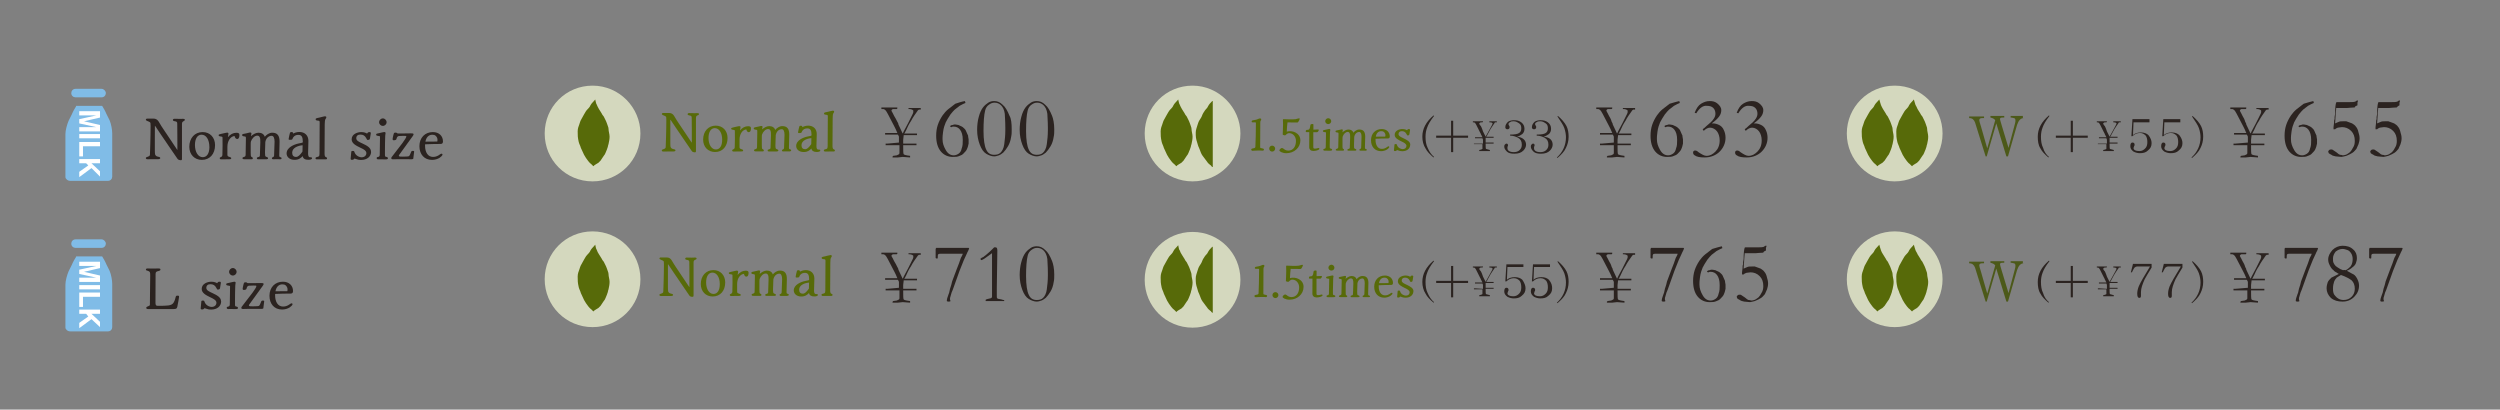 <?xml version="1.0" encoding="UTF-8"?>
<svg id="_レイヤー_1" data-name="レイヤー_1" xmlns="http://www.w3.org/2000/svg" version="1.1" viewBox="0 0 470 77">
  <rect x="0" y="0" width="470" height="77" fill="#808080" stroke="none"/>
  <!-- Generator: Adobe Illustrator 29.8.2, SVG Export Plug-In . SVG Version: 2.1.1 Build 3)  -->
  <defs>
    <style>
      .st0 {
        fill: #4c5919;
      }

      .st1 {
        fill: #80bce7;
      }

      .st2 {
        fill: #2b2320;
      }

      .st3 {
        fill: #fff;
      }

      .st4 {
        fill-rule: evenodd;
      }

      .st4, .st5 {
        fill: #576a09;
      }

      .st6 {
        fill: #d4d8be;
      }
    </style>
  </defs>
  <g>
    <path class="st6" d="M120.4,25.1c0,5-4,9-9,9s-9-4-9-9,4-9,9-9c5,0,9,4.1,9,9Z"/>
    <path class="st4" d="M112.2,19.7c.1.2.2.5.4.8.2.3.3.5.5.8.1.2.2.4.4.6.1.2.2.4.3.6.1.2.2.4.3.7.1.4.3.7.3,1,0,.5.2,1,.2,1.5s-.1.9-.2,1.4c-.1.2-.1.5-.2.7,0,.1-.1.2-.1.3-.2.4-.3.9-.6,1.2-.1.2-.3.4-.4.6-.1.1-.1.2-.2.3-.1.1-.3.3-.4.4-.2.1-.3.2-.5.3-.1.1-.2.1-.3.2-.1.1-.1.2-.2.1l-.2-.2-.2-.2c-.2-.1-.3-.3-.5-.5-.3-.4-.6-.8-.8-1.2-.2-.4-.4-.9-.6-1.3-.1-.4-.3-.7-.4-1.1-.2-.9-.2-1.2-.2-2,0-.6.2-1,.3-1.3.1-.3.2-.7.4-1,.2-.3.3-.6.5-.9s.3-.6.6-.9c.2-.2.5-.5.6-.8.2-.4.6-.7.9-1.1h0c.1.3.1.7.3,1Z"/>
  </g>
  <g>
    <circle class="st6" cx="356.2" cy="25.1" r="9"/>
    <path class="st4" d="M353.6,19.7c.1.2.2.5.4.8.2.3.3.5.5.8.1.2.2.4.4.6.1.2.2.4.3.6.1.2.2.4.3.7.1.4.3.7.3,1,0,.5.2,1,.2,1.5s-.1.9-.2,1.4c-.1.2-.1.5-.2.7,0,.1-.1.2-.1.3-.2.4-.3.9-.6,1.2-.1.2-.3.4-.4.6-.1.1-.1.2-.2.3-.1.1-.3.3-.4.4-.2.1-.3.2-.5.3-.1.1-.2.1-.3.2-.1.1-.1.2-.2.1l-.2-.2-.2-.2c-.2-.1-.3-.3-.5-.5-.3-.4-.6-.8-.8-1.2-.2-.4-.4-.9-.6-1.3-.1-.4-.3-.7-.4-1.1-.2-.9-.2-1.2-.2-2,0-.6.2-1,.3-1.3.1-.3.2-.7.4-1,.2-.3.3-.6.5-.9s.3-.6.6-.9c.2-.2.5-.5.6-.8.2-.4.6-.7.9-1.1h0c.1.3.2.7.3,1Z"/>
    <path class="st4" d="M360.1,19.7c.1.2.3.5.4.8.2.3.3.5.5.8.1.2.2.4.4.6.1.2.2.4.3.6.1.2.2.4.3.7.1.4.3.7.3,1,0,.5.2,1,.2,1.5s-.1.9-.2,1.4c-.1.2-.1.5-.2.7,0,.1-.1.2-.1.3-.2.4-.3.9-.6,1.2-.1.2-.3.4-.4.6-.1.1-.1.2-.2.3-.1.1-.3.3-.4.4-.2.1-.3.2-.5.3-.1.1-.2.1-.3.2-.1.1-.1.2-.2.1l-.2-.2-.2-.2c-.2-.1-.3-.3-.5-.5-.3-.4-.6-.8-.8-1.2-.2-.4-.4-.9-.6-1.3-.1-.4-.3-.7-.4-1.1-.2-.9-.2-1.2-.2-2,0-.6.2-1,.3-1.3.1-.3.2-.7.4-1,.2-.3.3-.6.5-.9s.3-.6.6-.9c.2-.2.5-.5.6-.8.2-.4.6-.7.9-1.1h0c.1.3.2.7.3,1Z"/>
  </g>
  <g>
    <path class="st2" d="M169,26.8v-1.1c0-.1-.1-.2-.2-.4h-2.4v-.3h2.3l-.3-.7c-.1-.2-.2-.4-.3-.6l-1.2-2.3c-.2-.4-.4-.7-.6-.8-.1-.1-.2-.1-.5-.1h-.1v-.3h3v.2l-.1.1h-.6c-.1,0-.2,0-.3.1s-.1.1-.1.2,0,.1.1.2c0,0,0,.1.1.2.1.2.2.4.3.6.2.3.4.7.6,1.1.1.2.2.3.2.5l.8,1.7c.1-.1.1-.2.2-.4l.8-1.5.9-1.8c.1-.2.1-.3.1-.4v-.1c0-.1,0-.2-.1-.2-.1-.1-.4-.2-.7-.2h-.1v-.2h2.3v.3h-.3c-.1,0-.1.1-.2.1-.5.7-1,1.4-1.3,2-.4.6-.7,1.2-1,1.9-.1.1-.1.3-.3.5h2.4v.3h-2.5c0,.3-.1.6-.1.9v.7h2.5v.3h-2.5c0,1,0,1.6.1,1.7s.4.2,1.2.3v.3l-1.4-.1-.9.1h-1v-.2s.1,0,.1-.1l.7-.1.4-.2s.1-.1.1-.2v-1.5h-2.6v-.3h.3l2.2-.2Z"/>
    <path class="st2" d="M181.4,19c0,.1.1.2.1.3s-.1.1-.1.1c-.2.1-.5.2-1,.5-.1.1-.4.3-.9.7-.2.2-.5.5-.8.9-.4.6-.7,1.1-.9,1.5-.2.5-.4,1-.5,1.8,0,.2-.1.6-.1,1.1v.3c0,.7.2,1.3.6,2,.4.7.9,1,1.5,1,.3,0,.6-.1.9-.3.3-.2.5-.5.6-1,.2-.5.2-1,.2-1.6,0-.9-.2-1.5-.5-1.9s-.7-.6-1.2-.6c-.1,0-.3,0-.4.1h-.1c-.1,0-.1-.1-.2-.2.1-.1.3-.2.5-.2.2-.1.3-.1.4-.1,0,0,.3,0,.7.1l.2.1c.3.1.4.2.6.3.2.2.5.4.6.7.1.2.2.5.4.9,0,0,0,.3.1.7v.8c-.1.5-.2.8-.3,1-.1.3-.4.6-.7.9-.2.2-.4.3-.7.4-.4.2-.8.2-1.3.2-.8,0-1.6-.3-2.2-1-.6-.7-.9-1.7-.9-3,0-.7.1-1.4.3-2s.5-1.2.9-1.8c.3-.4.6-.8,1.1-1.2.5-.4.9-.7,1.3-1,.6-.2,1.2-.4,1.8-.5Z"/>
    <path class="st2" d="M190.2,24.3c0,.5,0,1-.1,1.4-.1.7-.3,1.3-.6,1.8s-.6.9-.9,1.2c-.3.2-.5.4-.8.5s-.6.2-.9.2c-.5,0-1-.2-1.5-.5s-.9-.9-1.2-1.7c-.3-.8-.5-1.7-.5-2.8,0-.8.1-1.7.3-2.4.2-.8.5-1.4.8-1.8s.7-.7,1-.9c.3-.2.7-.3,1.1-.3.6,0,1.1.2,1.6.7.5.4.9,1.1,1.3,2.1.3.5.4,1.4.4,2.5ZM189,24c0-1.3-.1-2.2-.1-2.6-.1-.8-.4-1.3-.7-1.6-.3-.3-.7-.5-1.2-.5-.4,0-.7.1-1.1.4-.3.2-.6.6-.7,1.1-.2.8-.3,2.1-.3,3.8s.2,2.9.5,3.5c.3.7.8,1,1.5,1,.5,0,.9-.1,1.2-.4s.6-.8.7-1.6c.1-.8.2-1.6.2-2.6v-.5Z"/>
    <path class="st2" d="M198.2,24.3c0,.5,0,1-.1,1.4-.1.7-.3,1.3-.6,1.8s-.6.9-.9,1.2c-.3.2-.5.4-.8.5s-.6.2-.9.2c-.5,0-1-.2-1.5-.5s-.9-.9-1.2-1.7c-.3-.8-.5-1.7-.5-2.8,0-.8.1-1.7.3-2.4.2-.8.5-1.4.8-1.8s.7-.7,1-.9c.3-.2.7-.3,1.1-.3.6,0,1.1.2,1.6.7.5.4.9,1.1,1.3,2.1.2.5.4,1.4.4,2.5ZM197,24c0-1.3-.1-2.2-.1-2.6-.1-.8-.4-1.3-.7-1.6-.3-.3-.7-.5-1.2-.5-.4,0-.7.1-1.1.4-.3.2-.6.6-.7,1.1-.2.8-.3,2.1-.3,3.8s.2,2.9.5,3.5c.3.7.8,1,1.5,1,.5,0,.9-.1,1.2-.4s.6-.8.7-1.6c.1-.8.2-1.6.2-2.6v-.5Z"/>
  </g>
  <g>
    <path class="st2" d="M269.6,29.5l-.1.1c-.7-.6-1.2-1.1-1.5-1.7-.4-.6-.6-1.4-.6-2.2,0-1.5.7-2.8,2.1-4l.1.1c-.7.9-1.1,1.6-1.3,2.2-.2.5-.3,1.1-.3,1.7,0,.8.1,1.5.4,2.1.3.7.7,1.3,1.2,1.7Z"/>
    <path class="st2" d="M276,25.9h-2.8v2.7h-.4v-2.7h-2.8v-.4h2.8v-2.8h.4v2.8h2.8v.4Z"/>
    <path class="st2" d="M278.8,27v-.7q0-.1-.1-.3h-1.4v-.2h1.4l-.2-.4c-.1-.1-.1-.3-.2-.4l-.7-1.4c-.1-.2-.2-.4-.3-.5,0,0-.1-.1-.3-.1h-.1v-.2h1.9v.1h0l-.1.1h-.3q-.1,0-.2.1l-.1.1v.1s0,.1.1.1c0,.1.1.2.2.3.1.2.2.4.3.7,0,.1.1.2.1.3l.5,1c0-.1.1-.1.1-.2l.5-.9.6-1.1c0-.1.1-.2.1-.2v-.1q0-.1-.1-.1c-.1-.1-.2-.1-.4-.1h-.1v-.2h1.4v.2h-.3s-.1,0-.1.1c-.3.4-.6.9-.8,1.2-.2.4-.4.7-.6,1.1,0,.1-.1.2-.2.3h1.4v.2h-1.5v.9h1.5v.2h-1.5c0,.6,0,1,.1,1,0,0,.3.1.7.2v.2h-2v-.2h0l.4-.1c.1-.1.2-.1.2-.1v-.9h-1.6v-.1h1.7Z"/>
    <path class="st2" d="M286.9,27.2c0,.4-.2.8-.5,1.1-.4.4-.9.6-1.7.6-.6,0-1.1-.1-1.4-.4s-.5-.6-.5-.9c0-.1,0-.3.1-.4s.2-.2.3-.2c.2,0,.3.1.3.3,0,.1,0,.2-.1.3v.3c0,.4.4.7,1.2.7.4,0,.8-.1,1.1-.4.3-.3.4-.6.4-1,0-.6-.2-1-.7-1.3-.4-.2-.9-.4-1.5-.4v-.2c.9,0,1.4-.1,1.7-.3.3-.2.4-.5.4-.9s-.1-.7-.4-.9c-.3-.2-.6-.4-1-.4-.2,0-.5,0-.6.1-.2.1-.4.2-.4.4,0,.1,0,.2.1.3.1.1.1.2.1.3s0,.2-.1.3c-.1.1-.2.1-.3.1s-.2,0-.3-.1c-.1-.1-.1-.2-.1-.3,0-.4.2-.7.5-1,.3-.2.7-.3,1.1-.3.6,0,1,.1,1.4.4s.6.7.6,1.2c0,.4-.1.7-.4,1-.3.2-.6.4-1,.5,1.1.1,1.7.7,1.7,1.5Z"/>
    <path class="st2" d="M291.9,27.2c0,.4-.2.8-.5,1.1-.4.4-.9.6-1.7.6-.6,0-1.1-.1-1.4-.4s-.5-.6-.5-.9c0-.1,0-.3.1-.4s.2-.2.3-.2c.2,0,.3.1.3.3,0,.1,0,.2-.1.3v.3c0,.4.4.7,1.2.7.4,0,.8-.1,1.1-.4.3-.3.4-.6.4-1,0-.6-.2-1-.7-1.3-.4-.2-.9-.4-1.5-.4v-.2c.9,0,1.4-.1,1.7-.3.3-.2.4-.5.4-.9s-.1-.7-.4-.9c-.3-.2-.6-.4-1-.4-.2,0-.5,0-.6.1-.2.1-.4.2-.4.4,0,.1,0,.2.1.3.1.1.1.2.1.3s0,.2-.1.3c-.1.1-.2.1-.3.1s-.2,0-.3-.1c-.1-.1-.1-.2-.1-.3,0-.4.2-.7.5-1,.3-.2.7-.3,1.1-.3.6,0,1,.1,1.4.4s.6.7.6,1.2c0,.4-.1.7-.4,1-.3.2-.6.4-1,.5,1.2.1,1.7.7,1.7,1.5Z"/>
    <path class="st2" d="M294.9,25.7c0,.8-.2,1.5-.5,2.1-.3.7-.9,1.3-1.6,1.9l-.1-.1c1.1-1,1.7-2.3,1.7-3.8,0-.5-.1-1.1-.3-1.7-.2-.6-.7-1.3-1.3-2.2l.1-.1c.7.6,1.3,1.3,1.6,1.9.3.6.4,1.3.4,2Z"/>
  </g>
  <g>
    <path class="st2" d="M303.4,26.8v-1.1c0-.1-.1-.2-.2-.4h-2.4v-.3h2.3l-.3-.7c-.1-.2-.2-.4-.3-.6l-1.2-2.3c-.2-.4-.4-.7-.6-.8-.1-.1-.2-.1-.5-.1h-.1v-.3h3v.2l-.1.1h-.6c-.1,0-.2,0-.3.1q-.1.1-.1.2t.1.2s0,.1.1.2c.1.2.2.4.3.6.2.3.4.7.5,1.1.1.2.2.3.2.5l.8,1.7c.1-.1.1-.2.2-.4l.8-1.5.9-1.8c.1-.2.1-.3.1-.4v-.1c0-.1,0-.2-.1-.2-.1-.1-.4-.2-.7-.2h-.1v-.2h2.3v.3h-.3c-.1,0-.1.1-.2.1-.5.7-1,1.4-1.3,2-.4.6-.7,1.2-1,1.9-.1.1-.1.3-.3.5h2.4v.3h-2.5c0,.3-.1.6-.1.9v.7h2.5v.3h-2.5c0,1,0,1.6.1,1.7s.4.2,1.2.3v.3l-1.4-.1-.9.1h-1v-.2s.1,0,.1-.1l.7-.1c.2-.1.4-.2.4-.2,0,0,.1-.1.1-.2v-1.5h-2.6v-.3h.3l2.3-.2Z"/>
    <path class="st2" d="M315.7,19c0,.1.1.2.1.3s-.1.1-.1.1c-.2.1-.5.2-1,.5-.1.1-.4.3-.9.7-.2.2-.5.5-.8.9-.4.6-.7,1.1-.9,1.5-.2.5-.4,1-.5,1.8,0,.2-.1.6-.1,1.1v.3c0,.7.2,1.3.6,2s.9,1,1.5,1c.3,0,.6-.1.9-.3.3-.2.5-.5.6-1,.2-.5.2-1,.2-1.6,0-.9-.2-1.5-.5-1.9s-.7-.6-1.2-.6c-.1,0-.3,0-.4.1h-.1c-.1,0-.1-.1-.2-.2.1-.1.3-.2.5-.2.2-.1.3-.1.4-.1,0,0,.3,0,.7.1l.2.1c.3.1.4.2.6.3.2.2.5.4.6.7.1.2.2.5.4.9,0,0,0,.3.1.7v.8c-.1.5-.2.8-.3,1-.1.3-.4.6-.7.9-.2.2-.4.3-.7.4-.4.2-.8.2-1.3.2-.8,0-1.6-.3-2.2-1s-.9-1.7-.9-3c0-.7.1-1.4.3-2,.2-.6.5-1.2.9-1.8.3-.4.6-.8,1.1-1.2.5-.4.9-.7,1.3-1,.7-.2,1.3-.4,1.8-.5Z"/>
    <path class="st2" d="M318.9,21.3l-.3-.1c.3-.8.7-1.4,1.2-1.7.5-.3,1-.5,1.6-.5s1,.1,1.4.4c.5.4.8.8.8,1.3,0,.4-.1.8-.4,1.2-.3.4-.7.8-1.4,1.3h.2c.4,0,.8.1,1.2.3.4.2.7.5.9,1,.2.4.3.9.3,1.4,0,1-.4,1.9-1.1,2.6s-1.7,1.1-2.8,1.1c-.9,0-1.5-.1-1.9-.4-.2-.1-.3-.3-.3-.5,0-.1,0-.2.1-.3.1-.1.2-.1.3-.1.2,0,.4.1.6.3.6.4,1.1.7,1.5.7.7,0,1.2-.3,1.7-.8s.8-1.2.8-2.1c0-.7-.2-1.3-.5-1.7-.3-.4-.8-.7-1.3-.7-.4,0-.8.2-1.2.6l-.2-.3c.3-.2.5-.4.7-.6.6-.5,1.1-.9,1.4-1.4.2-.3.3-.6.3-.9,0-.4-.1-.8-.4-1.1-.3-.3-.7-.4-1.2-.4-.7-.1-1.4.4-2,1.4Z"/>
    <path class="st2" d="M326.8,21.3l-.3-.1c.3-.8.7-1.4,1.2-1.7.5-.3,1-.5,1.6-.5s1,.1,1.4.4c.5.4.8.8.8,1.3,0,.4-.1.8-.4,1.2-.3.4-.7.8-1.4,1.3h.2c.4,0,.8.1,1.2.3.4.2.7.5.9,1,.2.4.3.9.3,1.4,0,1-.4,1.9-1.1,2.6s-1.7,1.1-2.8,1.1c-.9,0-1.5-.1-1.9-.4-.2-.1-.3-.3-.3-.5,0-.1,0-.2.1-.3.1-.1.2-.1.3-.1.2,0,.4.1.6.3.6.4,1.1.7,1.5.7.7,0,1.2-.3,1.7-.8s.8-1.2.8-2.1c0-.7-.2-1.3-.5-1.7-.3-.4-.8-.7-1.3-.7-.4,0-.8.2-1.2.6l-.2-.3c.3-.2.5-.4.7-.6.6-.5,1.1-.9,1.4-1.4.2-.3.3-.6.3-.9,0-.4-.1-.8-.4-1.1-.3-.3-.7-.4-1.2-.4-.7-.1-1.4.4-2,1.4Z"/>
  </g>
  <g>
    <path class="st6" d="M120.4,52.5c0,5-4,9-9,9s-9-4-9-9,4-9,9-9,9,4,9,9Z"/>
    <path class="st4" d="M112.2,47c.1.3.2.5.4.8.2.3.3.5.5.8.1.2.2.4.4.6.1.2.2.4.3.6.1.2.2.4.3.7.1.4.3.7.3,1,0,.5.2,1,.2,1.5s-.1.9-.2,1.4c-.1.2-.1.5-.2.7,0,.1-.1.2-.1.3-.2.4-.3.9-.6,1.2-.1.2-.3.4-.4.6-.1.1-.1.2-.2.3s-.3.3-.4.4c-.2.1-.3.2-.5.3-.1.1-.2.1-.3.2-.1.1-.1.2-.2.1q-.1-.1-.2-.2t-.2-.2c-.2-.1-.3-.3-.5-.5-.3-.4-.6-.8-.8-1.2-.2-.4-.4-.9-.6-1.3-.1-.4-.3-.7-.4-1.1-.2-.9-.2-1.2-.2-2,0-.6.2-1,.3-1.3.1-.3.2-.7.4-1,.2-.3.3-.6.5-.9.2-.3.3-.6.6-.9.2-.2.5-.5.6-.8.2-.4.6-.7.9-1.1h0c.1.4.1.7.3,1Z"/>
  </g>
  <g>
    <path class="st6" d="M365.2,52.5c0,5-4,9-9,9s-9-4-9-9,4-9,9-9,9,4,9,9Z"/>
    <path class="st4" d="M353.6,47c.1.3.2.5.4.8.2.3.3.5.5.8.1.2.2.4.4.6.1.2.2.4.3.6.1.2.2.4.3.7.1.4.3.7.3,1,0,.5.2,1,.2,1.5s-.1.9-.2,1.4c-.1.2-.1.5-.2.7,0,.1-.1.2-.1.3-.2.4-.3.9-.6,1.2-.1.2-.3.4-.4.6-.1.1-.1.2-.2.3s-.3.3-.4.4c-.2.1-.3.2-.5.3-.1.1-.2.1-.3.2-.1.1-.1.2-.2.1q-.1-.1-.2-.2t-.2-.2c-.2-.1-.3-.3-.5-.5-.3-.4-.6-.8-.8-1.2-.2-.4-.4-.9-.6-1.3-.1-.4-.3-.7-.4-1.1-.2-.9-.2-1.2-.2-2,0-.6.2-1,.3-1.3.1-.3.2-.7.4-1,.2-.3.3-.6.5-.9.2-.3.3-.6.6-.9.2-.2.5-.5.6-.8.2-.4.6-.7.9-1.1h0c.1.4.2.7.3,1Z"/>
    <path class="st4" d="M360.1,47c.1.3.3.5.4.8.2.3.3.5.5.8.1.2.2.4.4.6.1.2.2.4.3.6.1.2.2.4.3.7.1.4.3.7.3,1,0,.5.2,1,.2,1.5s-.1.9-.2,1.4c-.1.2-.1.5-.2.7,0,.1-.1.2-.1.3-.2.4-.3.9-.6,1.2-.1.2-.3.4-.4.6-.1.1-.1.2-.2.3s-.3.3-.4.4c-.2.1-.3.2-.5.3-.1.1-.2.1-.3.2-.1.1-.1.2-.2.1q-.1-.1-.2-.2t-.2-.2c-.2-.1-.3-.3-.5-.5-.3-.4-.6-.8-.8-1.2-.2-.4-.4-.9-.6-1.3-.1-.4-.3-.7-.4-1.1-.2-.9-.2-1.2-.2-2,0-.6.2-1,.3-1.3.1-.3.2-.7.4-1,.2-.3.3-.6.5-.9.2-.3.3-.6.6-.9.2-.2.5-.5.6-.8.2-.4.6-.7.9-1.1h0c.1.4.2.7.3,1Z"/>
  </g>
  <g>
    <path class="st0" d="M380.5,22.2c-.6,0-1,.4-1.3,1.3l-1.7,5.9h-.3l-1.9-6.2-1.8,6.2h-.2l-2-6.4c-.2-.5-.5-.8-1.1-.8v-.3h2.8v.3h-.3c-.4,0-.6.1-.6.4,0,.1.1.5.3,1.1l1.2,4.2,1.5-5.3c-.2-.3-.5-.4-.9-.5v-.3h2.6v.3h-.3c-.4,0-.5.1-.5.3,0,.1.1.4.3,1.1l1.3,4.3,1.2-4.5c.1-.3.1-.5.1-.7s-.1-.4-.3-.4c-.1,0-.3-.1-.6-.1v-.3h2.3v.4h.2Z"/>
    <path class="st2" d="M385.2,29.5l-.1.1c-.7-.6-1.2-1.1-1.5-1.7-.4-.6-.5-1.4-.5-2.2,0-1.5.7-2.8,2.1-4l.1.1c-.7.9-1.1,1.6-1.3,2.2-.2.5-.3,1.1-.3,1.7,0,.8.1,1.5.4,2.1.2.7.6,1.3,1.1,1.7Z"/>
    <path class="st2" d="M392.5,25.9h-2.8v2.7h-.4v-2.7h-2.8v-.4h2.8v-2.8h.4v2.8h2.8v.4Z"/>
    <path class="st2" d="M396.1,27v-.7q0-.1-.1-.3h-1.4v-.2h1.4l-.2-.4c-.1-.1-.1-.3-.2-.4l-.7-1.4c-.1-.2-.2-.4-.3-.5,0,0-.1-.1-.3-.1h-.1v-.2h1.9v.1h0l-.1.1h-.3q-.1,0-.2.1l-.1.1v.1s0,.1.1.1c0,.1.1.2.2.3.1.2.2.4.3.7,0,.1.1.2.1.3l.5,1c0-.1.1-.1.1-.2l.5-.9.6-1.1c0-.1.1-.2.1-.2v-.1q0-.1-.1-.1c-.1-.1-.2-.1-.4-.1h-.1v-.2h1.4v.2h-.3s-.1,0-.1.1c-.3.4-.6.9-.8,1.2-.2.4-.4.7-.6,1.1,0,.1-.1.2-.2.3h1.4v.2h-1.5v.9h1.5v.2h-1.5c0,.6,0,1,.1,1,0,0,.3.1.7.2v.2h-2v-.2h0l.4-.1c.1-.1.2-.1.2-.1v-.9h-1.6v-.1h1.7Z"/>
    <path class="st2" d="M404.5,26.9c0,.6-.2,1-.7,1.4-.4.4-.9.5-1.5.5-.4,0-.8-.1-1.2-.3-.4-.3-.6-.6-.6-1s.1-.7.4-.7c.1,0,.2,0,.3.1.1.1.1.2.1.3s0,.2-.1.3c0,.1-.1.3-.1.3,0,.4.4.6,1.1.6.5,0,.8-.2,1.1-.5.3-.3.4-.7.4-1.2s-.1-.9-.3-1.2c-.3-.3-.6-.5-1.1-.5s-1,.2-1.4.6h-.2l.2-3.2h3.2v.6h-3l-.1,2.4c.3-.3.8-.5,1.5-.5.6,0,1.1.2,1.4.5.4.5.6,1,.6,1.5Z"/>
    <path class="st2" d="M410.3,26.9c0,.6-.2,1-.7,1.4-.4.4-.9.5-1.5.5-.4,0-.8-.1-1.2-.3-.4-.3-.6-.6-.6-1s.1-.7.4-.7c.1,0,.2,0,.3.1.1.1.1.2.1.3s0,.2-.1.3c0,.1-.1.3-.1.3,0,.4.4.6,1.1.6.5,0,.8-.2,1.1-.5.3-.3.4-.7.4-1.2s-.1-.9-.3-1.2c-.3-.3-.6-.5-1.1-.5s-1,.2-1.4.6h-.2l.2-3.2h3.2v.6h-3l-.1,2.4c.3-.3.8-.5,1.5-.5.6,0,1.1.2,1.4.5.4.5.6,1,.6,1.5Z"/>
    <path class="st2" d="M414.2,25.7c0,.8-.2,1.5-.5,2.1-.3.7-.9,1.3-1.6,1.9l-.1-.1c1.1-1,1.7-2.3,1.7-3.8,0-.5-.1-1.1-.3-1.7-.2-.6-.7-1.3-1.3-2.2l.1-.1c.7.6,1.3,1.3,1.6,1.9.3.6.4,1.3.4,2Z"/>
  </g>
  <g>
    <path class="st2" d="M422.6,26.8v-1.1c0-.1-.1-.2-.2-.4h-2.4v-.3h2.3l-.3-.7c-.1-.2-.2-.4-.3-.6l-1.2-2.3c-.2-.4-.4-.7-.6-.8-.1-.1-.2-.1-.5-.1h-.1v-.3h3v.2l-.1.1h-.7c-.1,0-.2,0-.3.1q-.1.1-.1.2t.1.2s0,.1.1.2c.1.2.2.4.3.6.2.3.4.7.5,1.1.1.2.2.3.2.5l.8,1.7c.1-.1.1-.2.2-.4l.8-1.5.9-1.8c.1-.2.1-.3.1-.4v-.1c0-.1,0-.2-.1-.2-.1-.1-.4-.2-.7-.2h-.1v-.2h2.3v.3h-.3c-.1,0-.1.1-.2.1-.5.7-1,1.4-1.3,2-.4.6-.7,1.2-1,1.9-.1.1-.1.3-.3.5h2.4v.3h-2.5c0,.3-.1.6-.1.9v.7h2.5v.3h-2.5c0,1,0,1.6.1,1.7s.4.2,1.2.3v.3l-1.4-.1-.9.1h-1v-.2s.1,0,.1-.1l.7-.1c.2-.1.4-.2.4-.2,0,0,.1-.1.1-.2v-1.5h-2.6v-.3h.3l2.4-.2Z"/>
    <path class="st2" d="M434.9,19c0,.1.1.2.1.3s-.1.1-.1.1c-.2.1-.5.2-1,.5-.1.1-.4.3-.9.7-.2.2-.5.5-.8.9-.4.6-.7,1.1-.9,1.5-.2.5-.4,1-.5,1.8,0,.2-.1.6-.1,1.1v.3c0,.7.2,1.3.6,2s.9,1,1.5,1c.3,0,.6-.1.9-.3.3-.2.5-.5.6-1,.2-.5.2-1,.2-1.6,0-.9-.2-1.5-.5-1.9s-.7-.6-1.2-.6c-.1,0-.3,0-.4.1h-.1c-.1,0-.1-.1-.2-.2.1-.1.3-.2.5-.2.2-.1.3-.1.4-.1,0,0,.3,0,.7.1l.2.1c.3.1.4.2.6.3.2.2.5.4.6.7.1.2.2.5.4.9,0,0,0,.3.1.7v.8c-.1.5-.2.8-.3,1-.1.3-.4.6-.7.9-.2.2-.4.3-.7.4-.4.2-.8.2-1.3.2-.8,0-1.6-.3-2.2-1s-.9-1.7-.9-3c0-.7.1-1.4.3-2,.2-.6.5-1.2.9-1.8.3-.4.6-.8,1.1-1.2.5-.4.9-.7,1.3-1,.7-.2,1.3-.4,1.8-.5Z"/>
    <path class="st2" d="M442.7,20.2c-.6,0-1.1.1-1.4.1h-2.1v.1c0,.1-.1,1-.2,2.8.2-.1.5-.2.7-.3.2-.1.5-.1.9-.1h.5c.5.2.9.3,1.1.4.3.2.6.4.7.6.2.2.4.6.5,1.1.1.3.2.7.2,1.1s-.1.8-.2,1.1c-.1.3-.3.6-.4.9-.2.2-.4.5-.7.7-.3.2-.7.4-1.2.6-.4.1-.8.2-.9.2l-1.1-.1c-.3-.1-.6-.1-.8-.3-.2-.1-.4-.2-.5-.3,0-.1-.1-.2-.1-.3s.1-.2.2-.3c.1-.1.3-.1.4-.1s.2,0,.3.1l.6.4c.1.1.3.2.5.4,0,0,.1,0,.2.1.3,0,.5.1.5.1.1,0,.3,0,.6-.1.3-.1.5-.3.8-.5.2-.2.4-.5.6-.9.2-.3.3-.7.3-1.2,0-.8-.2-1.4-.7-1.9s-1.1-.7-1.7-.7c-.3,0-.6.1-.8.1-.3.1-.4.2-.5.3h-.3v-.4c0-.3.1-.5.1-.8s0-.5.1-.7v-.4c0-.2.1-.4.1-.6,0-1.2.1-1.9.2-2.1,0-.1.1-.1.2-.1h2.2c.5,0,.9,0,1.2-.1.1-.1.3-.2.3-.2h.2v.1l-.1.3v.5c-.5.2-.5.3-.5.4Z"/>
    <path class="st2" d="M450.6,20.2c-.6,0-1.1.1-1.4.1h-2.1v.1c0,.1-.1,1-.2,2.8.2-.1.5-.2.7-.3.2-.1.5-.1.9-.1h.5c.5.2.9.3,1.1.4.3.2.6.4.7.6.2.2.4.6.5,1.1.1.3.2.7.2,1.1s-.1.8-.2,1.1c-.1.3-.3.6-.4.9-.2.2-.4.5-.7.7-.3.2-.7.4-1.2.6-.4.1-.8.2-.9.2l-1.1-.1c-.3-.1-.6-.1-.8-.3-.2-.1-.4-.2-.5-.3,0-.1-.1-.2-.1-.3s.1-.2.2-.3c.1-.1.3-.1.4-.1s.2,0,.3.1l.6.4c.1.1.3.2.5.4,0,0,.1,0,.2.1.3,0,.5.1.5.1.1,0,.3,0,.6-.1.3-.1.5-.3.8-.5.2-.2.4-.5.6-.9.2-.3.3-.7.3-1.2,0-.8-.2-1.4-.7-1.9s-1.1-.7-1.7-.7c-.3,0-.6.1-.8.1-.3.1-.4.2-.5.3h-.3v-.4c0-.3.1-.5.1-.8s0-.5.1-.7v-.4c0-.2.1-.4.1-.6,0-1.2.1-1.9.2-2.1,0-.1.1-.1.2-.1h2.2c.5,0,.9,0,1.2-.1.1-.1.3-.2.3-.2h.2v.1l-.1.3v.5c-.4.2-.4.3-.5.4Z"/>
  </g>
  <g>
    <path class="st2" d="M169,54.1v-1.1c0-.1-.1-.2-.2-.4h-2.4v-.3h2.3l-.3-.7c-.1-.2-.2-.4-.3-.6l-1.2-2.3c-.2-.4-.4-.7-.6-.8-.1-.1-.2-.1-.5-.1h-.1v-.3h3v.2l-.1.1h-.6c-.1,0-.2,0-.3.1s-.1.1-.1.2,0,.1.1.2c0,0,0,.1.1.2.1.2.2.4.3.6.2.3.4.7.6,1.1.1.2.2.3.2.5l.8,1.7c.1-.1.1-.2.2-.4l.8-1.5.9-1.8c.1-.2.1-.3.1-.4v-.1c0-.1,0-.2-.1-.2-.1-.1-.4-.2-.7-.2h-.1v-.2h2.3v.3h-.3c-.1,0-.1.1-.2.1-.5.7-1,1.4-1.3,2-.4.6-.7,1.2-1,1.9-.1.1-.1.3-.3.5h2.4v.3h-2.5c0,.3-.1.6-.1.9v.7h2.5v.3h-2.5c0,1,0,1.6.1,1.7.1.1.4.2,1.2.3v.3l-1.4-.1-.9.1h-1v-.2s.1,0,.1-.1l.7-.1c.2-.1.4-.2.4-.2,0,0,.1-.1.1-.2v-1.5h-2.6v-.3h.3l2.2-.2Z"/>
    <path class="st2" d="M176,46.6h6.1l.1.1c0,.1-.1.2-.2.5-.1.1-.3.7-.8,1.7-.2.5-.5,1.2-.8,2l-1,2.8c-.2.6-.4,1.1-.5,1.3l-.2.7c-.1.2-.1.4-.1.5s0,.2.1.4c-.1.1-.2.1-.4.1-.1,0-.2,0-.3-.1,0-.3.1-.7.3-1.2.1-.2.2-.5.3-1.1.2-.5.3-1,.4-1.4l.9-2.4c.3-.7.5-1.3.7-1.9.1-.2.1-.3.2-.4.1-.2.2-.4.2-.5h-4c-.3,0-.5,0-.6.1s-.1.3-.1.6c0,.1,0,.2-.1.2h-.1q-.1,0-.2-.1v-1.7c0-.1.1-.1.1-.2Z"/>
    <path class="st2" d="M188.9,56.6h-3.6v-.1c0-.1,0-.2.1-.2,0,0,.2-.1.3-.1.3-.1.6-.1.7-.2.1-.1.1-.2.1-.3v-8.1c-1.2.9-1.8,1.3-2,1.3,0,0-.1,0-.1-.1l-.1-.1q0-.1.1-.1c.1-.1.2-.2.5-.3,0,0,.2-.2.5-.4.5-.4.9-.8,1.1-1l.4-.4h.2c.1,0,.2,0,.3.1,0,0,.1.2.1.5l-.1,7v1.6c0,.2,0,.3.1.4,0,0,.1.1.3.1l.5.1c.2.1.4.1.4.1.1,0,.1.1.1.2h.1Z"/>
    <path class="st2" d="M198.2,51.6c0,.5,0,1-.1,1.4-.1.7-.3,1.3-.6,1.8s-.6.9-.9,1.2c-.3.2-.5.4-.8.5s-.6.2-.9.2c-.5,0-1-.2-1.5-.5s-.9-.9-1.2-1.7-.5-1.7-.5-2.8c0-.8.1-1.7.3-2.4.2-.8.5-1.4.8-1.8.3-.4.7-.7,1-.9s.7-.3,1.1-.3c.6,0,1.1.2,1.6.7.5.4.9,1.1,1.3,2.1.2.5.4,1.4.4,2.5ZM197,51.3c0-1.3-.1-2.2-.1-2.6-.1-.8-.4-1.3-.7-1.6s-.7-.5-1.2-.5c-.4,0-.7.1-1.1.4-.3.2-.6.6-.7,1.1-.2.8-.3,2.1-.3,3.8s.2,2.9.5,3.5c.3.7.8,1,1.5,1,.5,0,.9-.1,1.2-.4.3-.3.6-.8.7-1.6.1-.8.2-1.6.2-2.6v-.5Z"/>
  </g>
  <g>
    <path class="st2" d="M269.6,56.8l-.1.1c-.7-.6-1.2-1.1-1.5-1.7-.4-.6-.6-1.4-.6-2.2,0-1.5.7-2.8,2.1-4l.1.1c-.7.9-1.1,1.6-1.3,2.2-.2.5-.3,1.1-.3,1.7,0,.8.1,1.5.4,2.1.3.7.7,1.3,1.2,1.7Z"/>
    <path class="st2" d="M276,53.2h-2.8v2.7h-.4v-2.7h-2.8v-.4h2.8v-2.8h.4v2.8h2.8v.4Z"/>
    <path class="st2" d="M278.8,54.3v-.7q0-.1-.1-.3h-1.4v-.2h1.4l-.2-.4c-.1-.1-.1-.3-.2-.4l-.7-1.4c-.1-.2-.2-.4-.3-.5,0,0-.1-.1-.3-.1h-.1v-.2h1.9v.1h0l-.1.1h-.3q-.1,0-.2.1l-.1.1v.1s0,.1.1.1c0,.1.1.2.2.3.1.2.2.4.3.7,0,.1.1.2.1.3l.5,1c0-.1.1-.1.1-.2l.5-.9.6-1.1c0-.1.1-.2.1-.2v-.1q0-.1-.1-.1c-.1-.1-.2-.1-.4-.1h-.1v-.2h1.4v.2h-.3s-.1,0-.1.1c-.3.4-.6.9-.8,1.2-.2.4-.4.7-.6,1.1,0,.1-.1.2-.2.3h1.4v.2h-1.5v.9h1.5v.2h-1.5c0,.6,0,1,.1,1,0,0,.3.1.7.2v.2h-2v-.2h0l.4-.1c.1-.1.2-.1.2-.1v-.9h-1.6v-.2h.2l1.5.1Z"/>
    <path class="st2" d="M286.8,54.2c0,.6-.2,1-.7,1.4-.4.4-.9.5-1.5.5-.4,0-.8-.1-1.2-.3-.4-.3-.6-.6-.6-1s.1-.7.4-.7c.1,0,.2,0,.3.1.1.1.1.2.1.3s0,.2-.1.3c0,.1-.1.3-.1.3,0,.4.4.6,1.1.6.5,0,.8-.2,1.1-.5.3-.3.4-.7.4-1.2s-.1-.9-.3-1.2c-.3-.3-.6-.5-1.1-.5s-1,.2-1.4.6h-.2l.2-3.2h3.2v.5h-3l-.1,2.4c.3-.3.8-.5,1.5-.5.6,0,1.1.2,1.4.5.4.6.6,1.1.6,1.6Z"/>
    <path class="st2" d="M291.8,54.2c0,.6-.2,1-.7,1.4-.4.4-.9.5-1.5.5-.4,0-.8-.1-1.2-.3-.4-.3-.6-.6-.6-1s.1-.7.4-.7c.1,0,.2,0,.3.1.1.1.1.2.1.3s0,.2-.1.3c0,.1-.1.3-.1.3,0,.4.4.6,1.1.6.5,0,.8-.2,1.1-.5.3-.3.4-.7.4-1.2s-.1-.9-.3-1.2c-.3-.3-.6-.5-1.1-.5s-1,.2-1.4.6h-.2l.2-3.2h3.2v.5h-3l-.1,2.4c.3-.3.8-.5,1.5-.5.6,0,1.1.2,1.4.5.5.6.6,1.1.6,1.6Z"/>
    <path class="st2" d="M294.9,53c0,.8-.2,1.5-.5,2.1-.3.7-.9,1.3-1.6,1.9l-.1-.1c1.1-1,1.7-2.3,1.7-3.8,0-.5-.1-1.1-.3-1.7-.2-.6-.7-1.3-1.3-2.2l.1-.1c.7.6,1.3,1.3,1.6,1.9.3.6.4,1.3.4,2Z"/>
  </g>
  <g>
    <path class="st2" d="M303.4,54.1v-1.1c0-.1-.1-.2-.2-.4h-2.4v-.3h2.3l-.3-.7c-.1-.2-.2-.4-.3-.6l-1.2-2.3c-.2-.4-.4-.7-.6-.8-.1-.1-.2-.1-.5-.1h-.1v-.3h3v.2l-.1.1h-.6c-.1,0-.2,0-.3.1q-.1.1-.1.2t.1.2s0,.1.1.2c.1.2.2.4.3.6.2.3.4.7.5,1.1.1.2.2.3.2.5l.8,1.7c.1-.1.1-.2.2-.4l.8-1.5.9-1.8c.1-.2.1-.3.1-.4v-.1c0-.1,0-.2-.1-.2-.1-.1-.4-.2-.7-.2h-.1v-.2h2.3v.3h-.3c-.1,0-.1.1-.2.1-.5.7-1,1.4-1.3,2-.4.6-.7,1.2-1,1.9-.1.1-.1.3-.3.5h2.4v.3h-2.5c0,.3-.1.6-.1.9v.7h2.5v.3h-2.5c0,1,0,1.6.1,1.7.1.1.4.2,1.2.3v.3l-1.4-.1-.9.1h-1v-.2s.1,0,.1-.1l.7-.1c.2-.1.4-.2.4-.2,0,0,.1-.1.1-.2v-1.5h-2.6v-.3h.3l2.3-.2Z"/>
    <path class="st2" d="M310.4,46.6h6.1l.1.1c0,.1-.1.2-.2.5-.1.1-.3.7-.8,1.7-.2.5-.5,1.2-.8,2l-1,2.8c-.2.6-.4,1.1-.5,1.3l-.2.7c-.1.2-.1.4-.1.5s0,.2.1.4c-.1.1-.2.1-.4.1-.1,0-.2,0-.3-.1,0-.3.1-.7.3-1.2.1-.2.2-.5.3-1.1.2-.5.3-1,.4-1.4l.9-2.4c.3-.7.5-1.3.7-1.9.1-.2.1-.3.2-.4.1-.2.2-.4.2-.5h-4c-.3,0-.5,0-.6.1s-.1.3-.1.6c0,.1,0,.2-.1.2h-.1q-.1,0-.2-.1v-1.7c0-.1.1-.1.1-.2Z"/>
    <path class="st2" d="M323.7,46.3c0,.1.1.2.1.3s-.1.1-.1.1c-.2.1-.5.2-1,.5-.1.1-.4.3-.9.7-.2.2-.5.5-.8.9-.4.6-.7,1.1-.9,1.5-.2.5-.4,1-.5,1.8,0,.2-.1.6-.1,1.1v.3c0,.7.2,1.3.6,2s.9,1,1.5,1c.3,0,.6-.1.9-.3s.5-.5.6-1c.2-.5.2-1,.2-1.6,0-.9-.2-1.5-.5-1.9s-.7-.6-1.2-.6c-.1,0-.3,0-.4.1h-.1c-.1,0-.1-.1-.2-.2.1-.1.3-.2.5-.2.2-.1.3-.1.4-.1,0,0,.3,0,.7.1l.2.1c.3.1.4.2.6.3.2.2.5.4.6.7.1.2.2.5.4.9,0,0,0,.3.1.7v.8c-.1.5-.2.8-.3,1-.1.3-.4.6-.7.9-.2.2-.4.3-.7.4-.4.2-.8.2-1.3.2-.8,0-1.6-.3-2.2-1s-.9-1.7-.9-3c0-.7.1-1.4.3-2,.2-.6.5-1.2.9-1.8.3-.4.6-.8,1.1-1.2s.9-.7,1.3-1c.7-.2,1.3-.4,1.8-.5Z"/>
    <path class="st2" d="M331.5,47.5c-.6,0-1.1.1-1.4.1h-2.1v.1c0,.1-.1,1-.2,2.8.2-.1.5-.2.7-.3s.5-.1.9-.1h.5c.5.2.9.3,1.1.4.3.2.6.4.7.6.2.2.4.6.5,1.1.1.3.2.7.2,1.1s-.1.8-.2,1.1-.3.6-.4.9c-.2.2-.4.5-.7.7-.3.2-.7.4-1.2.6-.4.1-.8.2-.9.2l-1.1-.1c-.3-.1-.6-.1-.8-.3-.2-.1-.4-.2-.5-.3,0-.1-.1-.2-.1-.3s.1-.2.2-.3.3-.1.4-.1.2,0,.3.1l.6.4c.1.1.3.2.5.4,0,0,.1,0,.2.1.3,0,.5.1.5.1.1,0,.3,0,.6-.1.3-.1.5-.3.8-.5.2-.2.4-.5.6-.9.2-.3.3-.7.3-1.2,0-.8-.2-1.4-.7-1.9s-1.1-.7-1.7-.7c-.3,0-.6.1-.8.1-.3.1-.4.2-.5.3h-.3v-.4c0-.3.1-.5.1-.8s0-.5.1-.7v-.4c0-.2.1-.4.1-.6,0-1.2.1-1.9.2-2.1,0-.1.1-.1.2-.1h2.2c.5,0,.9,0,1.2-.1.1-.1.3-.2.3-.2h.2v.1l-.1.3v.5q-.5.2-.5.4Z"/>
  </g>
  <g>
    <path class="st0" d="M380.5,49.5c-.6,0-1,.4-1.3,1.3l-1.7,5.9h-.3l-1.9-6.2-1.8,6.2h-.2l-2-6.4c-.2-.5-.5-.8-1.1-.8v-.3h2.8v.3h-.3c-.4,0-.6.1-.6.4,0,.1.1.5.3,1.1l1.2,4.2,1.5-5.3c-.2-.3-.5-.4-.9-.5v-.3h2.6v.3h-.3c-.4,0-.5.1-.5.3,0,.1.1.4.3,1.1l1.3,4.3,1.2-4.5c.1-.3.1-.5.1-.7s-.1-.4-.3-.4c-.1,0-.3-.1-.6-.1v-.3h2.3v.4h.2Z"/>
    <path class="st2" d="M385.2,56.8l-.1.1c-.7-.6-1.2-1.1-1.5-1.7-.4-.6-.5-1.4-.5-2.2,0-1.5.7-2.8,2.1-4l.1.1c-.7.9-1.1,1.6-1.3,2.2-.2.5-.3,1.1-.3,1.7,0,.8.1,1.5.4,2.1.2.7.6,1.3,1.1,1.7Z"/>
    <path class="st2" d="M392.5,53.2h-2.8v2.7h-.4v-2.7h-2.8v-.4h2.8v-2.8h.4v2.8h2.8v.4Z"/>
    <path class="st2" d="M396.1,54.3v-.7q0-.1-.1-.3h-1.4v-.2h1.4l-.2-.4c-.1-.1-.1-.3-.2-.4l-.7-1.4c-.1-.2-.2-.4-.3-.5,0,0-.1-.1-.3-.1h-.1v-.2h1.9v.1h0l-.1.1h-.3q-.1,0-.2.1l-.1.1v.1s0,.1.1.1c0,.1.1.2.2.3.1.2.2.4.3.7,0,.1.1.2.1.3l.5,1c0-.1.1-.1.1-.2l.5-.9.6-1.1c0-.1.1-.2.1-.2v-.1q0-.1-.1-.1c-.1-.1-.2-.1-.4-.1h-.1v-.2h1.4v.2h-.3s-.1,0-.1.1c-.3.4-.6.9-.8,1.2-.2.4-.4.7-.6,1.1,0,.1-.1.2-.2.3h1.4v.2h-1.5v.9h1.5v.2h-1.5c0,.6,0,1,.1,1,0,0,.3.1.7.2v.2h-2v-.2h0l.4-.1c.1-.1.2-.1.2-.1v-.9h-1.6v-.2h.2l1.5.1Z"/>
    <path class="st2" d="M404.5,50.3c-.6,1-1.1,1.8-1.3,2.2-.4.9-.7,1.7-.7,2.4v.7c0,.3-.1.4-.3.4-.3,0-.4-.3-.4-.8,0-.4.1-.9.3-1.4.3-.7,1-1.9,2.1-3.7h-2.4c-.2,0-.4.1-.5.2-.1.1-.2.3-.3.5l-.2.4h-.2l.4-1.6h3.5v.7Z"/>
    <path class="st2" d="M410.3,50.3c-.6,1-1.1,1.8-1.3,2.2-.4.9-.7,1.7-.7,2.4v.7c0,.3-.1.4-.3.4-.3,0-.4-.3-.4-.8,0-.4.1-.9.3-1.4.3-.7,1-1.9,2.1-3.7h-2.4c-.2,0-.4.1-.5.2-.1.1-.2.3-.3.5l-.2.4h-.2l.4-1.6h3.5v.7Z"/>
    <path class="st2" d="M414.2,53c0,.8-.2,1.5-.5,2.1-.3.7-.9,1.3-1.6,1.9l-.1-.1c1.1-1,1.7-2.3,1.7-3.8,0-.5-.1-1.1-.3-1.7-.2-.6-.7-1.3-1.3-2.2l.1-.1c.7.6,1.3,1.3,1.6,1.9.3.6.4,1.3.4,2Z"/>
  </g>
  <g>
    <path class="st2" d="M422.6,54.1v-1.1c0-.1-.1-.2-.2-.4h-2.4v-.3h2.3l-.3-.7c-.1-.2-.2-.4-.3-.6l-1.2-2.3c-.2-.4-.4-.7-.6-.8-.1-.1-.2-.1-.5-.1h-.1v-.3h3v.2l-.1.1h-.7c-.1,0-.2,0-.3.1q-.1.1-.1.2t.1.2s0,.1.1.2c.1.2.2.4.3.6.2.3.4.7.5,1.1.1.2.2.3.2.5l.8,1.7c.1-.1.1-.2.2-.4l.8-1.5.9-1.8c.1-.2.1-.3.1-.4v-.1c0-.1,0-.2-.1-.2-.1-.1-.4-.2-.7-.2h-.1v-.2h2.3v.3h-.3c-.1,0-.1.1-.2.1-.5.7-1,1.4-1.3,2-.4.6-.7,1.2-1,1.9-.1.1-.1.3-.3.5h2.4v.3h-2.5c0,.3-.1.6-.1.9v.7h2.5v.3h-2.5c0,1,0,1.6.1,1.7.1.1.4.2,1.2.3v.3l-1.4-.1-.9.1h-1v-.2s.1,0,.1-.1l.7-.1c.2-.1.4-.2.4-.2,0,0,.1-.1.1-.2v-1.5h-2.6v-.3h.3l2.4-.2Z"/>
    <path class="st2" d="M429.6,46.6h6.1l.1.1c0,.1-.1.2-.2.5-.1.1-.3.7-.8,1.7-.2.5-.5,1.2-.8,2l-1,2.8c-.2.6-.4,1.1-.5,1.3l-.2.7c-.1.2-.1.4-.1.5s0,.2.1.4c-.1.1-.2.1-.4.1-.1,0-.2,0-.3-.1,0-.3.1-.7.3-1.2.1-.2.2-.5.3-1.1.2-.5.3-1,.4-1.4l.9-2.4c.3-.7.5-1.3.7-1.9.1-.2.1-.3.2-.4.1-.2.2-.4.2-.5h-4c-.3,0-.5,0-.6.1s-.1.3-.1.6c0,.1,0,.2-.1.2h-.1q-.1,0-.2-.1v-1.7q0-.1.1-.2Z"/>
    <path class="st2" d="M439.7,51.5c-.5-.3-.9-.5-1-.7-.3-.2-.5-.5-.7-.9s-.3-.7-.3-1.1c0-.7.3-1.2.8-1.8.5-.5,1.2-.8,1.9-.8.8,0,1.5.2,2,.7.5.4.7,1,.7,1.6,0,.4-.1.7-.2,1s-.4.6-.7.8c-.2.2-.5.4-1,.6.7.4,1.1.6,1.3.7.3.2.5.5.7.9s.3.8.3,1.2c0,.8-.3,1.5-.9,2.1s-1.3.9-2.2.9-1.6-.2-2.2-.7c-.5-.5-.8-1.1-.8-1.8,0-.4.1-.8.2-1.1s.4-.6.7-.9c.4-.2.8-.4,1.4-.7ZM440.1,51.7c-.4.2-.6.4-.8.5-.2.2-.4.5-.5.8s-.2.7-.2,1.3.1,1,.4,1.3c.4.5.9.8,1.6.8.6,0,1.1-.2,1.5-.6.4-.4.6-.9.6-1.5,0-.7-.2-1.2-.6-1.6-.4-.3-1.1-.7-2-1ZM441,50.8c.4-.2.7-.5.9-.7.3-.4.4-.9.4-1.4,0-.4-.1-.8-.3-1.1-.2-.3-.4-.5-.7-.6-.3-.1-.6-.2-.9-.2-.5,0-.9.2-1.3.5-.3.4-.5.8-.5,1.3,0,.3,0,.6.1.8s.2.4.4.6c.1.1.4.3.9.6.1,0,.2.1.5.2.2-.1.3,0,.5,0Z"/>
    <path class="st2" d="M445.5,46.6h6.1l.1.1c0,.1-.1.2-.2.5-.1.1-.3.7-.8,1.7-.2.5-.5,1.2-.8,2l-1,2.8c-.2.6-.4,1.1-.5,1.3l-.2.7c-.1.2-.1.4-.1.5s0,.2.1.4c-.1.1-.2.1-.4.1-.1,0-.2,0-.3-.1,0-.3.1-.7.3-1.2.1-.2.2-.5.3-1.1.2-.5.3-1,.4-1.4l.9-2.4c.3-.7.5-1.3.7-1.9.1-.2.1-.3.2-.4.1-.2.2-.4.2-.5h-4c-.3,0-.5,0-.6.1s-.1.3-.1.6c0,.1,0,.2-.1.2h-.1q-.1,0-.2-.1v-1.7c0-.1.1-.1.1-.2Z"/>
  </g>
  <g>
    <path class="st1" d="M13.2,34h7.1c.5,0,.8-.4.8-.8v-8.1c0-.7-.2-1.8-.5-2.5l-.6-1.2c-.2-.5-.6-1.2-.8-1.5h-4.9v.1c-.2.3-.6,1-.8,1.5l-.6,1.2c-.3.7-.6,1.8-.6,2.5v8.1c0,.3.4.7.9.7h0Z"/>
    <path class="st1" d="M14.2,18.3h4.9c.5,0,.8-.4.8-.8s-.4-.8-.8-.8h-4.9c-.5,0-.8.4-.8.8,0,.5.4.8.8.8h0Z"/>
    <g>
      <path class="st3" d="M18.8,23.5v1.2h-3.9v-.8h3.2l-3.2-.7v-.8l3.2-.7h-3.2v-.8h3.9v1.2l-3,.7,3,.7Z"/>
      <path class="st3" d="M14.9,26v-.8h3.9v.8h-3.9Z"/>
      <path class="st3" d="M18.8,26.7v.8h-3.2v1.9h-.7v-2.7s3.9,0,3.9,0Z"/>
      <path class="st3" d="M18.8,29.9v.8h-1.6l1.6,1.5v1l-1.6-1.6-2.3,1.7v-1l1.7-1.2-.4-.4h-1.3v-.8s3.9,0,3.9,0Z"/>
    </g>
  </g>
  <g>
    <path class="st1" d="M13.2,62.3h7.1c.5,0,.8-.4.8-.8v-8.1c0-.7-.2-1.8-.5-2.5l-.6-1.2c-.2-.5-.6-1.2-.8-1.5h-4.9v.1c-.2.3-.6,1-.8,1.5l-.6,1.2c-.3.7-.6,1.8-.6,2.5v8.1c0,.3.4.7.9.7h0Z"/>
    <path class="st1" d="M14.2,46.6h4.9c.5,0,.8-.4.8-.8s-.4-.8-.8-.8h-4.9c-.5,0-.8.4-.8.8,0,.5.4.8.8.8h0Z"/>
    <g>
      <path class="st3" d="M18.8,51.8v1.2h-3.9v-.8h3.2l-3.2-.7v-.8l3.2-.7h-3.2v-.8h3.9v1.2l-3,.7,3,.7Z"/>
      <path class="st3" d="M14.9,54.4v-.8h3.9v.8h-3.9Z"/>
      <path class="st3" d="M18.8,55v.8h-3.2v1.9h-.7v-2.7h3.9Z"/>
      <path class="st3" d="M18.8,58.2v.8h-1.6l1.6,1.5v1l-1.6-1.5-2.3,1.7v-1l1.7-1.2-.4-.5h-1.3v-.8h3.9Z"/>
    </g>
  </g>
  <g>
    <g>
      <path class="st6" d="M233.2,25.1c0,5-4,9-9,9s-9-4-9-9,4-9,9-9c4.9,0,9,4.1,9,9Z"/>
      <path class="st4" d="M221.8,19.7c.1.2.2.5.4.8s.3.5.5.8c.1.2.2.4.4.6.1.2.2.4.3.6s.2.4.3.7c.1.4.3.7.3,1,0,.5.2,1,.2,1.5s-.1.9-.2,1.4c-.1.2-.1.5-.2.7,0,.1-.1.2-.1.3-.2.4-.3.9-.6,1.2-.1.2-.3.4-.4.6-.1.1-.1.2-.2.3-.1.1-.3.3-.4.4-.2.1-.3.2-.5.3-.1.1-.2.1-.3.2s-.1.2-.2.1q-.1-.1-.2-.2t-.2-.2c-.2-.1-.3-.3-.5-.5-.3-.4-.6-.8-.8-1.2-.2-.4-.4-.9-.6-1.3-.1-.4-.3-.7-.4-1.1-.2-.9-.2-1.2-.2-2,0-.6.2-1,.3-1.3s.2-.7.4-1,.3-.6.5-.9.3-.6.6-.9c.2-.2.5-.5.6-.8.2-.4.6-.7.9-1.1h0c.1.3.1.7.3,1Z"/>
    </g>
    <path class="st4" d="M227.9,19c-.3.3-.6.6-.8,1-.1.3-.4.5-.6.8-.2.3-.4.6-.5.9s-.3.6-.5.9-.3.7-.4,1c-.1.4-.3.8-.3,1.3,0,.8,0,1.1.3,2,.1.4.2.7.4,1.1.2.5.3.9.6,1.3s.6.8.9,1.2c.1.2.3.3.5.5.1.1.2.1.2.2q.1.1.2.2h.1v-12.4h-.1Z"/>
  </g>
  <g>
    <g>
      <path class="st6" d="M233.2,52.6c0,5-4,9-9,9s-9-4-9-9,4-9,9-9,9,4,9,9Z"/>
      <path class="st4" d="M221.8,47.1c.1.3.2.5.4.8s.3.5.5.8c.1.2.2.4.4.6.1.2.2.4.3.6.1.2.2.4.3.7.1.4.3.7.3,1,0,.5.2,1,.2,1.5s-.1.9-.2,1.4c-.1.2-.1.5-.2.7,0,.1-.1.2-.1.3-.2.4-.3.9-.6,1.2-.1.2-.3.4-.4.6-.1.1-.1.2-.2.3-.1.1-.3.3-.4.4-.2.1-.3.2-.5.3-.1.1-.2.1-.3.2-.1.1-.1.2-.2.1q-.1-.1-.2-.2t-.2-.2c-.2-.1-.3-.3-.5-.5-.3-.4-.6-.8-.8-1.2s-.4-.9-.6-1.3c-.1-.4-.3-.7-.4-1.1-.2-.9-.2-1.2-.2-2,0-.6.2-1,.3-1.3s.2-.7.4-1,.3-.6.5-.9c.2-.3.3-.6.6-.9.2-.2.5-.5.6-.8.2-.4.6-.7.9-1.1h0c.1.4.1.8.3,1Z"/>
    </g>
    <path class="st4" d="M227.9,46.4c-.3.3-.6.6-.8,1-.1.3-.4.5-.6.8-.2.3-.4.6-.5.9-.1.3-.3.6-.5.9-.2.3-.3.7-.4,1-.1.4-.3.8-.3,1.3,0,.8,0,1.1.3,2,.1.4.2.7.4,1.1.2.5.3.9.6,1.3.3.4.6.8.9,1.2.1.2.3.3.5.5.1.1.2.1.2.2q.1.1.2.2h.1v-12.4h-.1Z"/>
  </g>
  <g>
    <path class="st5" d="M131.16,21.67c-.16.08-.32.16-.32.48v6.23c0,.19-.05.26-.2.26-.03,0-.07,0-.12-.01-.27-.04-.38-.1-.49-.27-.83-1.24-1.3-1.91-1.59-2.32-.08-.13-.17-.25-.21-.31l-1.2-1.76-.97-1.45s-.04-.01-.04.02c0,.7,0,1.36,0,2.02v2.28c0,.42.02.69.05.79.12.3.32.35.54.4.17.04.38.08.38.25,0,.13-.16.2-.45.2h-.93c-.12,0-.77.01-.91.01-.17,0-.28-.07-.28-.21,0-.11.09-.17.32-.24.32-.11.38-.17.41-.38.02-.16.04-.82.06-1.78.03-1.13.06-2.23.06-3.33,0-.51-.02-.59-.13-.67-.2-.15-.71-.25-.71-.43,0-.14.1-.21.26-.21h1.12c.49,0,.76.29.91.53.38.66.63,1.03.87,1.39.34.5.69,1.03,1.06,1.58.47.7.95,1.43,1.37,2.05.02.02.04.01.04,0,0-.79,0-1.64,0-2.49,0-.77-.02-1.52-.02-2.2,0-.31-.18-.36-.46-.4-.19-.03-.31-.09-.31-.23,0-.12.12-.21.27-.21h.02c.85.03,1.24.02,1.47.01h.05c.31,0,.33.1.33.2,0,.08-.06.13-.22.21h0Z"/>
    <path class="st5" d="M132.19,26.24c0-1.55.97-2.62,2.38-2.62,1.3,0,2.21.96,2.21,2.32,0,1.58-.94,2.64-2.35,2.64-1.32,0-2.24-.96-2.24-2.34ZM135.77,26.26c0-1.29-.57-2.17-1.39-2.17-.72,0-1.18.7-1.18,1.84,0,1.27.58,2.17,1.38,2.17.75,0,1.19-.67,1.19-1.84h0Z"/>
    <path class="st5" d="M140.75,24.85c-.22,0-.36-.21-.44-.52-.74.06-1.28.88-1.28,1.93v1.38c0,.25.09.33.35.4.24.07.33.13.33.25,0,.17-.13.18-.36.18h-.07c-.53,0-1.12,0-1.34.02h-.03c-.15,0-.26-.07-.26-.2,0-.1.05-.15.22-.22s.23-.16.26-.38c.03-.23.05-3.05.02-3.13-.04-.11-.09-.13-.3-.15-.16-.02-.39-.05-.39-.22,0-.12.09-.18.4-.24.81-.16.94-.24,1.13-.24.12,0,.23.08.23.18,0,.21-.08.38-.1.64.43-.53.96-.8,1.51-.8.4,0,.55.1.55.38,0,.48-.14.74-.43.74Z"/>
    <path class="st5" d="M148.45,28.47h-.05c-.1,0-.24-.01-.43-.01-.18,0-.42.01-.73.01-.16,0-.23-.06-.23-.21,0-.08.05-.12.2-.17.12-.05.17-.11.19-.27l.09-2.49c0-.65-.19-1.04-.51-1.04-.56,0-1.01.43-1.14,1.11l-.06,1.84c0,.17,0,.35.03.55s.15.25.35.31c.13.05.17.08.17.2,0,.1-.12.17-.27.17h-1.51c-.17,0-.23-.05-.23-.2,0-.1.07-.15.28-.2.19-.05.25-.11.26-.29.02-.42.07-2.04.08-2.34.03-.81-.12-1.18-.55-1.18-.47,0-.95.51-1.13,1.04-.05.13-.04.56-.04,1.98,0,.21,0,.36.02.51.02.18.07.24.18.28.13.06.18.1.18.19,0,.14-.06.2-.21.2h-1.3c-.23,0-.33-.06-.33-.19s.07-.18.29-.24c.19-.05.26-.13.27-.38l.05-2.87c0-.36,0-.37-.33-.4-.2-.02-.34-.11-.34-.21,0-.13.07-.2.21-.23.37-.06.64-.13.84-.18.16-.05.27-.08.38-.08.14,0,.23.06.23.19,0,.1-.07.27-.09.47.32-.3.85-.63,1.33-.63.58,0,.98.25,1.14.72.28-.34.78-.73,1.35-.72.91,0,1.31.54,1.29,1.64l-.04,1.6c0,.27-.02.54-.02.82,0,.19.03.24.15.28.1.04.27.08.27.2,0,.14-.1.2-.29.2v.02Z"/>
    <path class="st5" d="M154.05,28.13c.11,0,.17.06.17.14s-.06.17-.17.22c-.15.07-.36.08-.53.08-.53,0-.92-.21-.97-.65-.38.38-.71.66-1.48.66-.81,0-1.39-.48-1.39-1.15,0-1.07,1.38-1.61,2.11-1.76.13-.03.37-.08.6-.12.14-.02.18-.07.18-.17,0-.88-.22-1.24-.78-1.24-.32,0-.57.07-.8.28-.12.11-.22.26-.26.41-.05.19-.27.19-.51.19-.12,0-.19-.04-.19-.14,0-.12.2-.98.24-1.09.04-.11.14-.16.28-.16.2,0,.29.1.3.28.19-.12.61-.29,1.08-.29.99,0,1.62.62,1.62,1.59,0,.32-.06,1.87-.06,2.26,0,.46.12.66.37.66h.19,0ZM150.68,27.3c0,.49.24.75.68.75.39,0,.69-.32,1.12-.9.03-.04.04-.11.04-.18.02-.43.02-.92.02-1-.77.06-1.86.43-1.86,1.33h0Z"/>
    <path class="st5" d="M156.74,28.48h-.74c-.15,0-.75.01-.86.01-.15,0-.26-.08-.26-.22,0-.09.11-.17.24-.2.31-.07.48-.06.48-.61,0-.83.03-4.61.03-5.61,0-.25-.12-.26-.31-.27-.17-.02-.41-.03-.41-.25s.33-.21.76-.32c.13-.02.74-.21.93-.21.11,0,.22.07.22.17,0,.11-.02.13-.15.33-.09.14-.13.43-.13.93,0,.64-.03,3.37-.03,5.14,0,.41.04.64.26.72.14.05.19.09.19.18,0,.14-.08.21-.22.21h0Z"/>
  </g>
  <g>
    <path class="st5" d="M130.71,48.83c-.16.08-.32.16-.32.48v6.23c0,.19-.05.26-.2.26-.03,0-.07,0-.12,0-.27-.04-.38-.1-.49-.27-.83-1.24-1.3-1.91-1.59-2.32-.08-.13-.17-.25-.21-.31l-1.2-1.76-.97-1.45s-.04,0-.04.02c0,.7,0,1.36,0,2.02v2.28c0,.42.02.69.05.79.12.3.32.35.54.4.17.04.38.08.38.25,0,.13-.16.2-.45.2h-1.84c-.17,0-.28-.07-.28-.21,0-.11.09-.17.32-.24.32-.11.38-.17.41-.38.02-.16.04-.82.06-1.78.03-1.13.06-2.23.06-3.33,0-.51-.02-.59-.13-.67-.2-.15-.71-.25-.71-.43,0-.14.1-.21.26-.21h1.12c.49,0,.76.29.91.53.38.66.63,1.03.87,1.39.34.5.69,1.03,1.06,1.58.47.7.95,1.43,1.37,2.05.02.02.04,0,.04,0,0-.79,0-1.64,0-2.49,0-.77-.02-1.52-.02-2.2,0-.31-.18-.36-.46-.4-.19-.03-.31-.09-.31-.23,0-.12.12-.21.27-.21h.02c.85.03,1.24.02,1.47,0h.05c.31,0,.33.1.33.2,0,.08-.06.13-.22.21h0Z"/>
    <path class="st5" d="M131.75,53.4c0-1.55.97-2.62,2.38-2.62,1.3,0,2.21.96,2.21,2.32,0,1.58-.94,2.64-2.35,2.64-1.32,0-2.24-.96-2.24-2.34ZM135.32,53.42c0-1.29-.57-2.17-1.39-2.17-.72,0-1.18.7-1.18,1.84,0,1.27.58,2.17,1.38,2.17.75,0,1.19-.67,1.19-1.84h0Z"/>
    <path class="st5" d="M140.3,52.01c-.22,0-.36-.21-.44-.52-.74.06-1.28.88-1.28,1.93v1.38c0,.25.09.33.35.4.24.07.33.13.33.25,0,.17-.13.18-.36.18h-.07c-.53,0-1.12,0-1.34.02h-.03c-.15,0-.26-.07-.26-.2,0-.1.05-.15.22-.22s.23-.16.26-.38c.03-.23.05-3.05.02-3.13-.04-.11-.09-.13-.3-.15-.16-.02-.39-.05-.39-.22,0-.12.09-.18.4-.24.81-.16.94-.24,1.13-.24.12,0,.23.08.23.18,0,.21-.08.38-.1.64.43-.53.96-.8,1.51-.8.4,0,.55.1.55.38,0,.48-.14.74-.43.74Z"/>
    <path class="st5" d="M148,55.63h-.05c-.1,0-.24,0-.43,0-.18,0-.42,0-.73,0-.16,0-.23-.06-.23-.21,0-.08.05-.12.2-.17.12-.05.17-.11.19-.27l.09-2.49c0-.65-.19-1.04-.51-1.04-.56,0-1.01.43-1.14,1.11l-.06,1.84c0,.17,0,.35.03.55s.15.25.35.31c.13.05.17.08.17.2,0,.1-.12.17-.27.17h-1.51c-.17,0-.23-.05-.23-.2,0-.1.07-.15.28-.2.19-.05.25-.11.26-.29.02-.42.07-2.04.08-2.34.03-.81-.12-1.18-.55-1.18-.47,0-.95.51-1.13,1.04-.05.13-.04.56-.04,1.98,0,.21,0,.36.02.51.02.18.07.24.18.28.13.06.18.1.18.19,0,.14-.06.2-.21.2h-1.3c-.23,0-.33-.06-.33-.19s.07-.18.29-.24c.19-.05.26-.13.27-.38l.05-2.87c0-.36,0-.37-.33-.4-.2-.02-.34-.11-.34-.21,0-.13.07-.2.21-.23.37-.06.64-.13.84-.18.16-.05.27-.08.38-.08.14,0,.23.06.23.19,0,.1-.07.27-.09.47.32-.3.85-.63,1.33-.63.58,0,.98.25,1.14.72.28-.34.78-.73,1.35-.72.91,0,1.31.54,1.29,1.64l-.04,1.6c0,.27-.02.54-.02.82,0,.19.03.24.15.28.1.04.27.08.27.2,0,.14-.1.2-.29.2v.02Z"/>
    <path class="st5" d="M153.6,55.29c.11,0,.17.06.17.14s-.06.17-.17.22c-.15.07-.36.08-.53.08-.53,0-.92-.21-.97-.65-.38.38-.71.66-1.48.66-.81,0-1.39-.48-1.39-1.15,0-1.07,1.38-1.61,2.11-1.76.13-.03.37-.08.6-.12.14-.02.18-.07.18-.17,0-.88-.22-1.24-.78-1.24-.32,0-.57.07-.8.28-.12.11-.22.26-.26.41-.05.19-.27.19-.51.19-.12,0-.19-.04-.19-.14,0-.12.2-.98.24-1.09.04-.11.14-.16.28-.16.2,0,.29.1.3.28.19-.12.61-.29,1.08-.29.99,0,1.62.62,1.62,1.59,0,.32-.06,1.87-.06,2.26,0,.46.12.66.37.66h.19,0ZM150.24,54.46c0,.49.24.75.68.75.39,0,.69-.32,1.12-.9.03-.04.04-.11.04-.18.02-.43.02-.92.02-1-.77.06-1.86.43-1.86,1.33h0Z"/>
    <path class="st5" d="M156.3,55.64h-1.6c-.15,0-.26-.08-.26-.22,0-.09.11-.17.24-.2.31-.07.48-.06.48-.61,0-.83.03-4.61.03-5.61,0-.25-.12-.26-.31-.27-.17-.02-.41-.03-.41-.25s.33-.21.76-.32c.13-.02.74-.21.93-.21.11,0,.22.07.22.17,0,.11-.02.13-.15.33-.09.14-.13.43-.13.93,0,.64-.03,3.37-.03,5.14,0,.41.04.64.26.72.14.05.19.09.19.18,0,.14-.08.21-.22.21h0Z"/>
  </g>
  <g>
    <path class="st5" d="M237.27,28.31c-.1,0-.62-.01-.72-.01-.47,0-.97.05-1.07.05-.13,0-.25-.11-.25-.23,0-.17.21-.21.36-.23.33-.05.4-.12.42-.29.05-.37.1-3.57.1-4.48q0-.12-.13-.12h-.49c-.13.01-.18-.04-.18-.14s.05-.21.22-.24c.14-.04.29-.05.4-.07.53-.08.68-.29.97-.29.11,0,.21.1.21.21,0,.1-.12.23-.14.31-.02.06-.04.11-.04.42v.4c0,2.04-.02,3.72-.02,4.08,0,.14.11.17.37.21.14.01.34.07.34.21,0,.14-.1.23-.27.23h-.05Z"/>
    <path class="st5" d="M239.17,28.5c-.31,0-.56-.24-.56-.56s.25-.56.56-.56.56.27.56.56-.25.56-.56.56Z"/>
    <path class="st5" d="M241.82,28.8c-.75,0-1.3-.34-1.3-.52,0-.17.3-.46.48-.46.1,0,.18.05.31.14.18.14.42.35.89.35.87,0,1.44-.7,1.44-1.82,0-.81-.56-1.46-1.28-1.46-.22,0-.4.1-.64.34-.05.05-.1.08-.16.08-.07,0-.11-.01-.18-.04-.19-.05-.23-.06-.23-.18,0-.06.06-1.24.06-1.83,0-.29,0-.59-.02-.87,0-.07.01-.11.05-.12.02-.01.07-.02.12-.01.4.02.71.04,1.03.04.51,0,.89.01,1.2-.04.24-.05.51-.16.63-.16.06,0,.13.04.13.1,0,.07-.18.46-.28.57-.05.1-.11.12-.22.12-.4,0-1.36-.02-1.8-.02-.05.36-.14,1.27-.14,1.73,1.09-.31,2.56.28,2.56,1.65s-1.17,2.41-2.63,2.41h-.01Z"/>
    <path class="st5" d="M247.63,28.27c-.22.07-.49.11-.72.11-.48,0-.78-.28-.78-.71,0-.62,0-1.23.01-1.86v-.97h-.52c-.07,0-.14-.02-.14-.08,0-.29.07-.35.35-.35.18,0,.25-.04.34-.17.1-.16.16-.56.18-.7.02-.12.04-.14.14-.19.05-.01.21-.04.25-.04.1,0,.18.04.18.12v.95c.27,0,.58-.02.87-.04.1,0,.14.04.14.11,0,.12-.19.4-.31.4h-.72v2.76c0,.28.05.33.3.33.16,0,.25,0,.65-.11.11-.02.19.05.19.14,0,.04-.01.08-.06.12-.07.07-.21.13-.36.18h.01Z"/>
    <path class="st5" d="M250.05,28.34c-.14,0-.35-.01-.62-.01h-.42c-.12,0-.23-.07-.23-.19,0-.08.07-.16.25-.18.14-.01.21-.17.21-.27.01-.16.05-1.92.05-2.72,0-.1-.04-.12-.23-.13-.14-.01-.36-.04-.36-.21,0-.14.18-.18.37-.21.18-.04.43-.1.53-.12.18-.05.24-.06.29-.06.12,0,.21.06.21.16,0,.05-.06.27-.06.43-.02.41-.05,1.64-.05,2.22v.59c0,.25.05.27.21.3.18.04.24.11.24.21,0,.13-.11.18-.41.18h.02ZM249.71,23.33c-.31,0-.57-.25-.57-.54,0-.31.27-.57.57-.57s.56.27.56.57-.27.54-.56.54Z"/>
    <path class="st5" d="M256.79,28.32h-1.03c-.13,0-.19-.05-.19-.18,0-.07.04-.1.17-.14.1-.04.14-.1.16-.23l.07-2.09c0-.54-.16-.87-.42-.87-.47,0-.85.36-.95.93l-.05,1.55c0,.14,0,.29.02.46.01.17.12.21.29.27.11.04.14.07.14.17,0,.08-.1.14-.23.14h-1.27c-.14,0-.19-.05-.19-.17,0-.08.06-.12.23-.17.16-.04.21-.1.22-.24.01-.35.06-1.71.07-1.96.02-.68-.1-.99-.46-.99-.4,0-.8.42-.94.87-.05.11-.04.47-.04,1.67,0,.18,0,.3.01.42.01.14.06.21.14.23.11.05.14.08.14.16,0,.12-.05.17-.18.17h-1.1c-.19,0-.28-.05-.28-.16s.06-.14.24-.21c.16-.04.22-.11.23-.31l.05-2.4c0-.3,0-.31-.28-.34-.17-.01-.29-.1-.29-.18,0-.11.06-.17.18-.19.31-.05.53-.11.7-.14.13-.04.23-.07.31-.07.12,0,.19.05.19.16,0,.08-.06.23-.07.4.27-.25.71-.53,1.11-.53.48,0,.82.21.95.6.23-.29.65-.62,1.13-.6.76,0,1.1.45,1.09,1.38l-.04,1.34c0,.23-.01.46-.01.69,0,.16.02.21.12.23.08.04.23.07.23.17,0,.12-.08.17-.24.17l.04.02Z"/>
    <path class="st5" d="M260.8,28.08c-.33.22-.74.34-1.17.34-1.13,0-1.88-.81-1.88-2.06s.83-2.1,2.02-2.1c.89,0,1.51.57,1.51,1.4,0,.24-.12.37-.34.37-.7,0-1.85.02-2.34.06v.21c0,1.04.46,1.69,1.18,1.69.34,0,.56-.08.78-.21.23-.13.37-.28.49-.28.07,0,.14.05.14.13,0,.14-.27.37-.4.46h0ZM260.17,24.8c-.14-.11-.29-.14-.51-.14-.53,0-.91.39-1.01,1.03.83,0,1.67-.01,1.75-.01.04,0,.06-.07.06-.27,0-.23-.12-.47-.29-.59h0Z"/>
    <path class="st5" d="M265.12,27.21c-.01.72-.6,1.21-1.47,1.22-.33,0-.54-.04-.98-.21-.02,0-.07,0-.1.05-.05.1-.14.13-.28.13-.08,0-.23,0-.23-.14,0-.05.1-.99.1-1.04,0-.1.08-.14.21-.14.14,0,.22.02.24.12,0,.01,0,.04.01.04.16.53.7.8,1.09.8.41,0,.7-.25.7-.62s-.42-.59-.93-.83c-.59-.29-1.28-.62-1.28-1.24,0-.81.89-1.09,1.44-1.09.43,0,.7.12.83.21.01,0,.05.01.05.01.01,0,.04,0,.05-.05.05-.1.1-.14.21-.16h.1c.14,0,.22.06.21.19-.02.21-.12.72-.12.75-.01.11-.04.14-.12.21-.06.04-.14.04-.21.04s-.1-.01-.12-.07c-.01-.04-.05-.11-.1-.19-.19-.37-.46-.54-.88-.54-.39,0-.62.21-.62.56s.41.53.92.77c.59.29,1.29.6,1.29,1.22v.02h0Z"/>
  </g>
  <g>
    <path class="st5" d="M237.87,55.84c-.1,0-.62-.01-.72-.01-.47,0-.97.05-1.07.05-.13,0-.25-.11-.25-.23,0-.17.21-.21.36-.23.33-.05.4-.12.42-.29.05-.37.1-3.57.1-4.48q0-.12-.13-.12h-.49c-.13.01-.18-.04-.18-.14s.05-.21.22-.24c.14-.04.29-.05.4-.07.53-.08.68-.29.97-.29.11,0,.21.1.21.21,0,.1-.12.23-.14.31-.02.06-.04.11-.04.42v.4c0,2.04-.02,3.72-.02,4.08,0,.14.11.17.37.21.14.01.34.07.34.21,0,.14-.1.23-.27.23h-.05Z"/>
    <path class="st5" d="M239.78,56.04c-.31,0-.56-.24-.56-.56s.25-.56.56-.56.56.27.56.56-.25.56-.56.56Z"/>
    <path class="st5" d="M242.42,56.34c-.75,0-1.3-.34-1.3-.52,0-.17.3-.46.48-.46.1,0,.18.05.31.14.18.14.42.35.89.35.87,0,1.44-.7,1.44-1.82,0-.81-.56-1.46-1.28-1.46-.22,0-.4.1-.64.34-.05.05-.1.08-.16.08-.07,0-.11-.01-.18-.04-.19-.05-.23-.06-.23-.18,0-.06.06-1.24.06-1.83,0-.29,0-.59-.02-.87,0-.07.01-.11.05-.12.02-.01.07-.02.12-.01.4.02.71.04,1.03.04.51,0,.89.01,1.2-.04.24-.05.51-.16.63-.16.06,0,.13.04.13.1,0,.07-.18.46-.28.57-.05.1-.11.12-.22.12-.4,0-1.36-.02-1.8-.02-.05.36-.14,1.27-.14,1.73,1.09-.31,2.56.28,2.56,1.65s-1.17,2.41-2.63,2.41h-.01Z"/>
    <path class="st5" d="M248.23,55.81c-.22.07-.49.11-.72.11-.48,0-.78-.28-.78-.71,0-.62,0-1.23.01-1.86v-.97h-.52c-.07,0-.14-.02-.14-.08,0-.29.07-.35.35-.35.18,0,.25-.04.34-.17.1-.16.16-.56.18-.7.02-.12.04-.14.14-.19.05-.01.21-.04.25-.04.1,0,.18.04.18.12v.95c.27,0,.58-.02.87-.04.1,0,.14.04.14.11,0,.12-.19.4-.31.4h-.72v2.76c0,.28.05.33.3.33.16,0,.25,0,.65-.11.11-.02.19.05.19.14,0,.04-.01.08-.06.12-.07.07-.21.13-.36.18h.01Z"/>
    <path class="st5" d="M250.65,55.88c-.14,0-.35-.01-.62-.01h-.42c-.12,0-.23-.07-.23-.19,0-.08.07-.16.25-.18.14-.01.21-.17.21-.27.01-.16.05-1.92.05-2.72,0-.1-.04-.12-.23-.13-.14-.01-.36-.04-.36-.21,0-.14.18-.18.37-.21.18-.04.43-.1.53-.12.18-.05.24-.06.29-.06.12,0,.21.06.21.16,0,.05-.06.27-.06.43-.02.41-.05,1.64-.05,2.22v.59c0,.25.05.27.21.3.18.04.24.11.24.21,0,.13-.11.18-.41.18h.02ZM250.31,50.87c-.31,0-.57-.25-.57-.54,0-.31.27-.57.57-.57s.56.27.56.57-.27.54-.56.54Z"/>
    <path class="st5" d="M257.39,55.86h-1.03c-.13,0-.19-.05-.19-.18,0-.07.04-.1.17-.14.1-.04.14-.1.16-.23l.07-2.09c0-.54-.16-.87-.42-.87-.47,0-.85.36-.95.93l-.05,1.55c0,.14,0,.29.02.46.01.17.12.21.29.27.11.04.14.07.14.17,0,.08-.1.14-.23.14h-1.27c-.14,0-.19-.05-.19-.17,0-.08.06-.12.23-.17.16-.04.21-.1.22-.24.01-.35.06-1.71.07-1.96.02-.68-.1-.99-.46-.99-.4,0-.8.42-.94.87-.05.11-.04.47-.04,1.67,0,.18,0,.3.01.42.01.14.06.21.14.23.11.05.14.08.14.16,0,.12-.05.17-.18.17h-1.1c-.19,0-.28-.05-.28-.16s.06-.14.24-.21c.16-.04.22-.11.23-.31l.05-2.4c0-.3,0-.31-.28-.34-.17-.01-.29-.1-.29-.18,0-.11.06-.17.18-.19.31-.05.53-.11.7-.14.13-.04.23-.07.31-.07.12,0,.19.05.19.16,0,.08-.06.23-.07.4.27-.25.71-.53,1.11-.53.48,0,.82.21.95.6.23-.29.65-.62,1.13-.6.76,0,1.1.45,1.09,1.38l-.04,1.34c0,.23-.01.46-.01.69,0,.16.02.21.12.23.08.04.23.07.23.17,0,.12-.08.17-.24.17l.04.02Z"/>
    <path class="st5" d="M261.4,55.62c-.33.22-.74.34-1.17.34-1.13,0-1.88-.81-1.88-2.06s.83-2.1,2.02-2.1c.89,0,1.51.57,1.51,1.4,0,.24-.12.37-.34.37-.7,0-1.85.02-2.34.06v.21c0,1.04.46,1.69,1.18,1.69.34,0,.56-.08.78-.21.23-.13.37-.28.49-.28.07,0,.14.05.14.13,0,.14-.27.37-.4.46h0ZM260.77,52.34c-.14-.11-.29-.14-.51-.14-.53,0-.91.39-1.01,1.03.83,0,1.67-.01,1.75-.01.04,0,.06-.07.06-.27,0-.23-.12-.47-.29-.59h0Z"/>
    <path class="st5" d="M265.72,54.75c-.01.72-.6,1.21-1.47,1.22-.33,0-.54-.04-.98-.21-.02,0-.07,0-.1.05-.05.1-.14.13-.28.13-.08,0-.23,0-.23-.14,0-.05.1-.99.1-1.04,0-.1.08-.14.21-.14.14,0,.22.02.24.12,0,.01,0,.04.01.04.16.53.7.8,1.09.8.41,0,.7-.25.7-.62s-.42-.59-.93-.83c-.59-.29-1.28-.62-1.28-1.24,0-.81.89-1.09,1.44-1.09.43,0,.7.12.83.21.01,0,.05.01.05.01.01,0,.04,0,.05-.05.05-.1.1-.14.21-.16h.1c.14,0,.22.06.21.19-.02.21-.12.72-.12.75-.01.11-.04.14-.12.21-.06.04-.14.04-.21.04s-.1-.01-.12-.07c-.01-.04-.05-.11-.1-.19-.19-.37-.46-.54-.88-.54-.39,0-.62.21-.62.56s.41.53.92.77c.59.29,1.29.6,1.29,1.22v.02h0Z"/>
  </g>
  <g>
    <path class="st2" d="M34.55,22.77c-.17.08-.34.17-.34.51v6.57c0,.2-.05.27-.21.27-.03,0-.07,0-.13-.01-.28-.04-.4-.11-.52-.28-.88-1.31-1.37-2.01-1.68-2.45-.08-.14-.18-.26-.22-.33l-1.27-1.86-1.02-1.53s-.04-.01-.04.02c0,.74,0,1.43-.01,2.13v2.4c0,.44.02.73.05.83.13.32.34.37.57.42.18.04.4.08.4.26,0,.14-.17.21-.47.21h-.98c-.13,0-.81.01-.96.01-.18,0-.3-.07-.3-.22,0-.12.09-.18.34-.25.34-.12.4-.18.43-.4.02-.17.04-.86.06-1.88.03-1.19.06-2.35.06-3.51,0-.54-.02-.62-.14-.71-.21-.16-.75-.26-.75-.45,0-.15.11-.22.27-.22h1.18c.52,0,.8.31.96.56.4.7.66,1.09.92,1.47.36.53.73,1.09,1.12,1.67.5.74,1,1.51,1.44,2.16.02.02.04.01.04,0,0-.83-.01-1.73-.01-2.63,0-.81-.02-1.6-.02-2.32,0-.33-.19-.38-.49-.42-.2-.03-.33-.09-.33-.24,0-.13.13-.22.28-.22h.02c.9.03,1.31.02,1.55.01h.05c.33,0,.35.11.35.21,0,.08-.06.14-.23.22h-.01Z"/>
    <path class="st2" d="M35.59,27.59c0-1.63,1.02-2.76,2.51-2.76,1.37,0,2.33,1.01,2.33,2.45,0,1.67-.99,2.78-2.48,2.78-1.39,0-2.36-1.01-2.36-2.47ZM39.36,27.61c0-1.36-.6-2.29-1.47-2.29-.76,0-1.24.74-1.24,1.94,0,1.34.61,2.29,1.46,2.29.79,0,1.26-.71,1.26-1.94Z"/>
    <path class="st2" d="M44.56,26.12c-.23,0-.38-.22-.46-.55-.78.06-1.35.93-1.35,2.04v1.46c0,.26.09.35.37.42.25.07.35.14.35.26,0,.18-.14.19-.38.19h-.07c-.56,0-1.18,0-1.41.02h-.03c-.16,0-.27-.07-.27-.21,0-.11.05-.16.23-.23s.24-.17.27-.4c.03-.24.05-3.22.02-3.3-.04-.12-.09-.14-.32-.16-.17-.02-.41-.05-.41-.23,0-.13.09-.19.42-.25.85-.17.99-.25,1.19-.25.13,0,.24.08.24.19,0,.22-.08.4-.11.68.45-.56,1.01-.84,1.59-.84.42,0,.58.11.58.4,0,.51-.15.78-.45.78Z"/>
    <path class="st2" d="M52.63,29.94h-.05c-.11,0-.25-.01-.45-.01-.19,0-.44.01-.77.01-.17,0-.24-.06-.24-.22,0-.08.05-.13.21-.18.13-.05.18-.12.2-.28l.09-2.63c0-.69-.2-1.1-.54-1.1-.59,0-1.07.45-1.2,1.17l-.06,1.94c0,.18.01.37.03.58s.16.26.37.33c.14.05.18.08.18.21,0,.11-.13.18-.28.18h-1.59c-.18,0-.24-.05-.24-.21,0-.11.07-.16.3-.21.2-.05.26-.12.27-.31.02-.44.07-2.15.08-2.47.03-.85-.13-1.24-.58-1.24-.5,0-1,.54-1.19,1.1-.05.14-.04.59-.04,2.09,0,.22,0,.38.02.54.02.19.07.25.19.3.14.06.19.11.19.2,0,.15-.06.21-.22.21h-1.37c-.24,0-.35-.06-.35-.2s.07-.19.31-.25c.2-.05.27-.14.28-.4l.05-3.03c0-.38,0-.39-.35-.42-.21-.02-.36-.12-.36-.22,0-.14.07-.21.22-.24.39-.06.68-.14.89-.19.17-.05.28-.08.4-.08.15,0,.24.06.24.2,0,.11-.07.28-.09.5.34-.32.9-.66,1.4-.66.61,0,1.03.26,1.2.76.3-.36.82-.77,1.42-.76.96,0,1.38.57,1.36,1.73l-.04,1.69c0,.28-.02.57-.02.86,0,.2.03.25.16.3.11.04.28.08.28.21,0,.15-.11.21-.31.21v.02Z"/>
    <path class="st2" d="M58.49,29.58c.12,0,.18.06.18.15s-.06.18-.18.23c-.16.07-.38.08-.56.08-.56,0-.97-.22-1.02-.69-.4.4-.75.7-1.56.7-.85,0-1.47-.51-1.47-1.21,0-1.13,1.46-1.7,2.23-1.86.14-.03.39-.08.63-.13.15-.02.19-.07.19-.18,0-.93-.23-1.31-.82-1.31-.34,0-.6.07-.84.3-.13.12-.23.27-.27.43-.05.2-.28.2-.54.2-.13,0-.2-.04-.2-.15,0-.13.21-1.03.25-1.15s.15-.17.3-.17c.21,0,.31.11.32.3.2-.13.64-.31,1.14-.31,1.04,0,1.71.65,1.71,1.68,0,.34-.06,1.97-.06,2.38,0,.49.13.7.39.7,0,0,.2,0,.2,0ZM54.93,28.71c0,.52.25.79.72.79.41,0,.73-.34,1.18-.95.03-.04.04-.12.04-.19.02-.45.02-.97.02-1.05-.81.06-1.96.45-1.96,1.4Z"/>
    <path class="st2" d="M61.27,29.95h-.78c-.16,0-.79.01-.91.01-.16,0-.27-.08-.27-.23,0-.09.12-.18.25-.21.33-.07.51-.06.51-.64,0-.88.03-4.86.03-5.92,0-.26-.13-.27-.33-.28-.18-.02-.43-.03-.43-.26s.35-.22.8-.34c.14-.02.78-.22.98-.22.12,0,.23.07.23.18,0,.12-.02.14-.16.35-.09.15-.14.45-.14.98,0,.68-.03,3.55-.03,5.42,0,.43.04.68.27.76.15.05.2.09.2.19,0,.15-.08.22-.23.22Z"/>
    <path class="st2" d="M69.77,28.54c-.02.91-.76,1.52-1.86,1.53-.41,0-.69-.05-1.23-.25-.03,0-.08,0-.13.06-.06.12-.18.17-.35.17-.11,0-.28,0-.28-.19,0-.06.12-1.24.12-1.31,0-.12.11-.18.26-.18.19,0,.27.03.31.15.01.02.01.04.02.05.2.66.88,1,1.36,1,.52,0,.88-.32.89-.78,0-.47-.53-.74-1.17-1.04-.74-.36-1.6-.77-1.6-1.56,0-1.01,1.13-1.36,1.8-1.36.55,0,.88.16,1.04.25.02,0,.05.02.06.02.02,0,.04-.01.06-.06.06-.13.13-.18.26-.2.05-.01.09-.01.13-.01.18,0,.27.07.25.24-.03.25-.15.92-.15.94-.02.14-.04.19-.16.25-.07.04-.18.05-.26.05s-.12-.02-.15-.08c-.02-.04-.06-.14-.13-.24-.24-.47-.58-.69-1.11-.69-.49,0-.77.25-.77.7s.52.68,1.15.97c.75.36,1.62.76,1.62,1.54v.03h0Z"/>
    <path class="st2" d="M72.4,29.97c-.19,0-.44-.02-.78-.02-.16,0-.33,0-.53.01-.16,0-.28-.09-.28-.24,0-.11.08-.2.32-.23.18-.02.25-.21.26-.34.02-.2.05-2.42.05-3.42,0-.13-.04-.15-.28-.17-.18-.02-.45-.04-.45-.25,0-.19.23-.23.47-.26.23-.04.55-.12.68-.16.22-.05.31-.07.37-.07.16,0,.26.07.26.2,0,.06-.07.34-.07.55-.03.52-.05,2.07-.05,2.79v.75c0,.32.05.34.25.38.22.04.31.14.31.26,0,.17-.14.22-.52.22ZM71.98,23.67c-.39,0-.71-.32-.71-.69,0-.39.33-.72.71-.72s.7.34.7.72-.33.69-.7.69Z"/>
    <path class="st2" d="M77.72,29.76c-.03.13-.13.18-.31.18-.45,0-.89-.01-1.32-.01h-1.32c-.17,0-.74.02-.83.02-.27,0-.38-.03-.38-.22,0-.03.01-.11.05-.17l.75-.98c.73-.93,2.03-2.56,2.03-2.92,0-.11-.03-.12-.52-.12-.37,0-.52,0-.86.03-.22.01-.4.2-.45.47-.05.24-.14.28-.45.33-.17.02-.3-.04-.3-.19,0-.23.19-1.04.27-1.17.04-.05.16-.08.28-.08.08,0,.18.02.23.05.05.03.06.04.08.07.02.03.07.04.2.04h1.01c.44-.01.9-.02,1.35-.02.27,0,.52,0,.52.16,0,.15-.09.26-.17.38-.06.09-2.39,3.31-2.48,3.43-.04.05-.12.15-.12.23,0,.21.38.18.78.18.65,0,1.05-.03,1.15-.11.15-.13.34-.7.41-.85.04-.08.15-.13.3-.13s.24.04.24.15c0,.12-.13,1.11-.16,1.27v-.02Z"/>
    <path class="st2" d="M82.69,29.64c-.41.27-.93.42-1.48.42-1.43,0-2.36-1.02-2.36-2.59s1.04-2.64,2.53-2.64c1.13,0,1.9.71,1.9,1.76,0,.31-.15.47-.42.47-.89,0-2.33.03-2.94.07-.01.08-.01.17-.01.25,0,1.31.58,2.12,1.49,2.12.42,0,.71-.11.99-.26.3-.17.47-.35.62-.35.09,0,.18.06.18.17,0,.19-.34.46-.5.57ZM81.9,25.52c-.18-.14-.36-.19-.64-.19-.66,0-1.14.49-1.28,1.3,1.05,0,2.09-.02,2.2-.02.04,0,.07-.08.07-.34,0-.3-.16-.59-.36-.75Z"/>
  </g>
  <g>
    <path class="st2" d="M33.3,57.75c-.05.25-.2.35-.62.35h-4.88c-.18,0-.31-.08-.31-.23,0-.09.08-.2.33-.28.27-.11.36-.14.36-.33,0-.6,0-1.34.02-1.98.02-1.14.04-2.28.04-3.43,0-.63-.01-.78-.4-.92-.17-.05-.41-.07-.41-.26,0-.13.12-.2.3-.2.58.02,1.39.03,2.08,0,.22,0,.35.03.35.18,0,.2-.08.23-.54.35-.21.05-.37.17-.37.49l-.02,5.24c0,.41-.02.76.39.76,1.81,0,2.63.02,3.01-.59.23-.37.34-.82.41-1.1.06-.19.12-.22.39-.22.15,0,.23.03.23.18v.08c-.04.35-.13.84-.34,1.91h-.01Z"/>
    <path class="st2" d="M41.58,56.67c-.02.91-.76,1.52-1.86,1.53-.41,0-.69-.05-1.23-.25-.03,0-.08,0-.13.06-.06.12-.18.17-.35.17-.11,0-.28,0-.28-.19,0-.06.12-1.24.12-1.31,0-.12.11-.18.26-.18.19,0,.27.03.31.15,0,.02,0,.04.02.05.2.66.88,1,1.36,1,.52,0,.88-.32.89-.78,0-.47-.53-.74-1.17-1.04-.74-.36-1.6-.77-1.6-1.56,0-1.01,1.13-1.36,1.8-1.36.55,0,.88.16,1.04.25.02,0,.05.02.06.02.02,0,.04-.01.06-.06.06-.13.13-.18.26-.2.05-.01.09-.01.13-.01.18,0,.27.07.25.24-.03.25-.15.92-.15.94-.02.14-.04.19-.16.25-.07.04-.18.05-.26.05s-.12-.02-.15-.08c-.02-.04-.06-.14-.13-.24-.24-.47-.58-.69-1.11-.69-.49,0-.77.25-.77.7s.52.68,1.15.97c.75.36,1.62.76,1.62,1.54v.03h0Z"/>
    <path class="st2" d="M44.21,58.11c-.19,0-.44-.02-.78-.02-.16,0-.33,0-.53.01-.16,0-.28-.09-.28-.24,0-.11.08-.2.32-.23.18-.02.25-.21.26-.34.02-.2.05-2.42.05-3.42,0-.13-.04-.15-.28-.17-.18-.02-.45-.04-.45-.25,0-.19.23-.23.47-.26.23-.04.55-.12.68-.16.22-.05.31-.07.37-.07.16,0,.26.07.26.2,0,.06-.07.34-.07.55-.03.52-.05,2.07-.05,2.79v.75c0,.32.05.34.25.38.22.04.31.14.31.26,0,.17-.14.22-.52.22ZM43.78,51.8c-.39,0-.71-.32-.71-.69,0-.39.33-.72.71-.72s.7.34.7.72-.33.69-.7.69Z"/>
    <path class="st2" d="M49.53,57.89c-.03.13-.13.18-.31.18h-2.64c-.17,0-.74.02-.83.02-.27,0-.38-.03-.38-.22,0-.03.01-.11.05-.17l.75-.98c.73-.93,2.03-2.56,2.03-2.92,0-.11-.03-.12-.52-.12-.37,0-.52,0-.86.03-.22,0-.4.2-.45.47-.05.24-.14.28-.45.33-.17.02-.3-.04-.3-.19,0-.23.19-1.04.27-1.17.04-.05.16-.08.28-.08.08,0,.18.02.23.05.05.03.06.04.08.07s.07.04.2.04h1.01c.44,0,.9-.02,1.35-.02.27,0,.52,0,.52.16,0,.15-.09.26-.17.38-.06.09-2.39,3.31-2.48,3.43-.04.05-.12.15-.12.23,0,.21.38.18.78.18.65,0,1.05-.03,1.15-.11.15-.13.34-.7.41-.85.04-.08.15-.13.3-.13s.24.04.24.15c0,.12-.13,1.11-.16,1.27v-.03Z"/>
    <path class="st2" d="M54.5,57.77c-.41.27-.93.42-1.48.42-1.43,0-2.36-1.02-2.36-2.59s1.04-2.64,2.53-2.64c1.13,0,1.9.71,1.9,1.76,0,.31-.15.47-.42.47-.89,0-2.33.03-2.94.07-.01.08-.01.17-.01.25,0,1.31.58,2.12,1.49,2.12.42,0,.71-.11.99-.26.3-.17.47-.35.62-.35.09,0,.18.06.18.17,0,.19-.34.46-.5.57ZM53.71,53.65c-.18-.14-.36-.19-.64-.19-.66,0-1.14.49-1.28,1.3,1.05,0,2.09-.02,2.2-.02.04,0,.07-.08.07-.34,0-.3-.16-.59-.36-.75Z"/>
  </g>
</svg>
